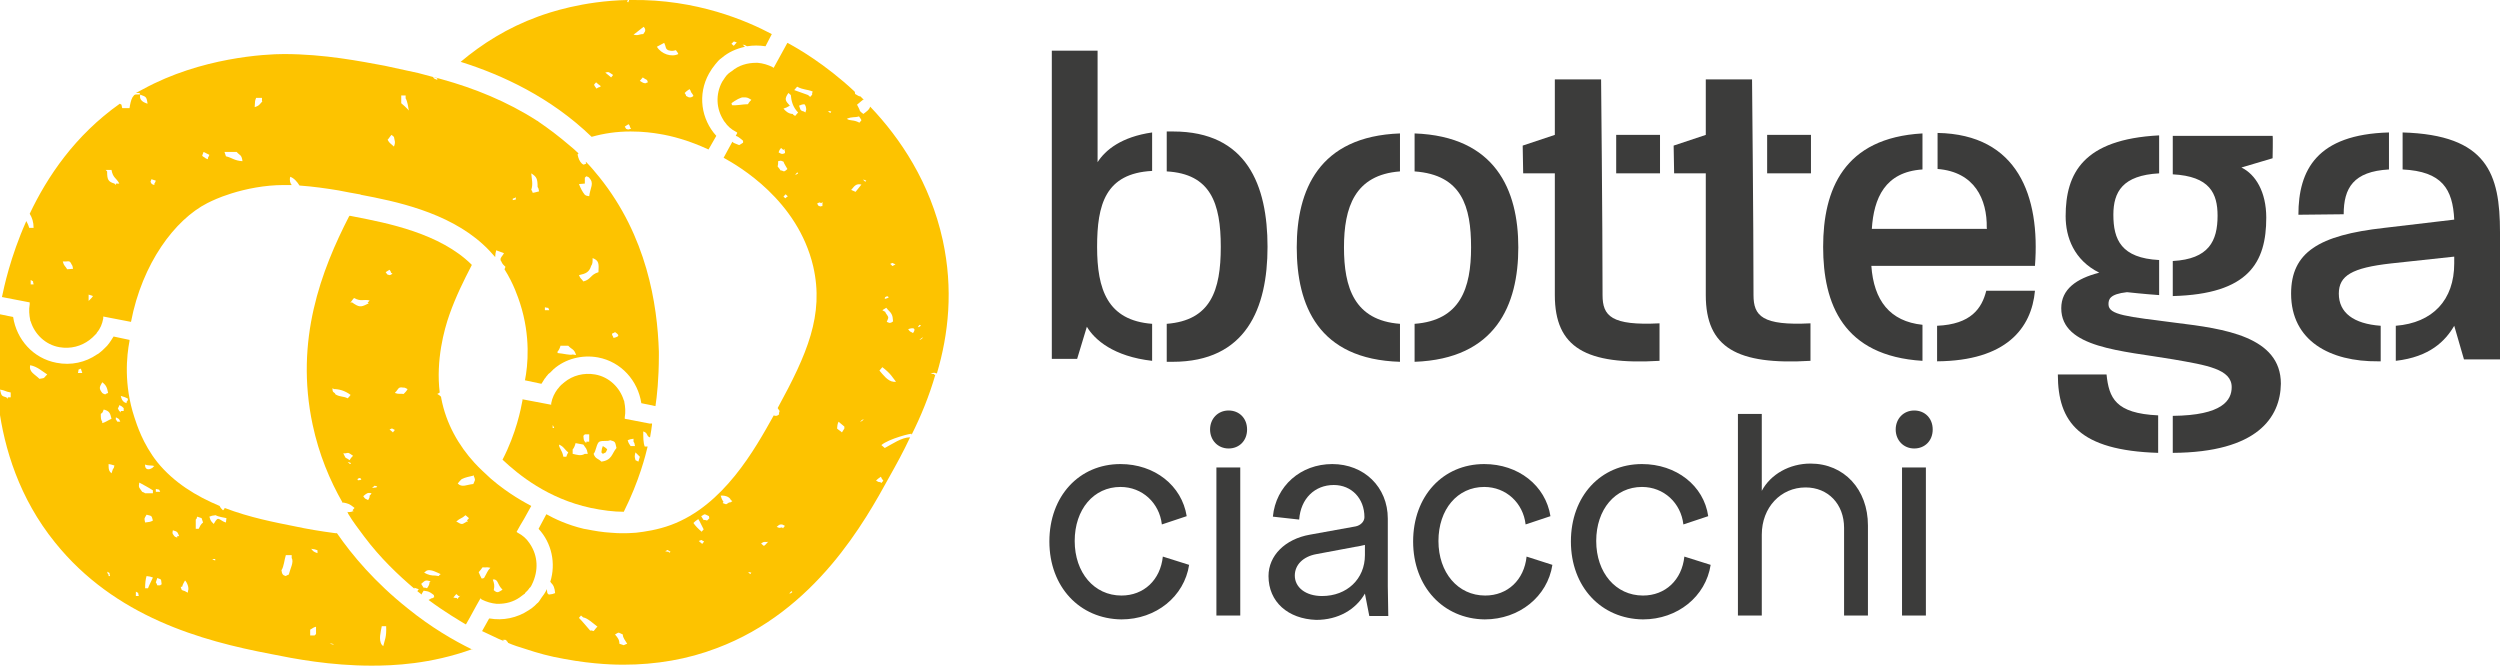 <?xml version="1.0" encoding="utf-8"?>
<!-- Generator: Adobe Illustrator 29.2.1, SVG Export Plug-In . SVG Version: 9.03 Build 55982)  -->
<svg version="1.0" id="Marchi" xmlns="http://www.w3.org/2000/svg" xmlns:xlink="http://www.w3.org/1999/xlink" x="0px" y="0px"
	 viewBox="0 0 513.4 136.9" style="enable-background:new 0 0 513.4 136.9;" xml:space="preserve">
<style type="text/css">
	.st0{fill:#3C3C3B;}
	.st1{fill:#FDC300;}
</style>
<g>
	<path class="st0" d="M223.2,67.1l-2,6.6H216V10.4h9.4v22.9c1.6-2.5,4.9-5.2,11.2-6.1v7.9c-9.6,0.5-11.3,6.9-11.3,15.6
		s2.1,15.1,11.3,15.8v7.6C228.7,73.2,224.8,69.8,223.2,67.1L223.2,67.1z M240.8,74.3h-1.2v-7.8c9-0.7,11.1-6.8,11.1-15.8
		s-2.1-15-11.1-15.5v-8.2h1.3c15.2,0,19.4,11.1,19.4,23.7S255.9,74.3,240.8,74.3L240.8,74.3z"/>
	<path class="st0" d="M266.3,50.8c0-11.7,4.5-22.8,21.2-23.4v7.8c-9.3,0.7-11.5,7.4-11.5,15.6s2.1,15,11.5,15.7v7.8
		C270.7,73.8,266.3,62.7,266.3,50.8z M290.5,74.3v-7.8c9.4-0.7,11.6-7.3,11.6-15.7s-1.9-14.9-11.6-15.6v-7.8
		c16.6,0.6,21.3,11.6,21.3,23.4S307.2,73.7,290.5,74.3L290.5,74.3z"/>
	<path class="st0" d="M319.3,60.6v-25h-6.5l-0.1-5.7l6.6-2.2V16.3h9.5c0,0,0.3,29.5,0.3,44.3c0,4.3,1.8,6.3,11.7,5.8v7.7
		C325.7,75,319.3,71.4,319.3,60.6L319.3,60.6z M331.9,35.6v-7.9h9v7.9H331.9z"/>
	<path class="st0" d="M350.3,60.6v-25h-6.5l-0.1-5.7l6.6-2.2V16.3h9.5c0,0,0.3,29.5,0.3,44.3c0,4.3,1.8,6.3,11.7,5.8v7.7
		C356.7,75,350.3,71.4,350.3,60.6L350.3,60.6z M362.9,35.6v-7.9h9v7.9H362.9z"/>
	<path class="st0" d="M384.3,54.6c0.5,7.1,3.8,11.4,10.5,12.1v7.4c-16.3-1-20.4-11.7-20.4-23.4s4.2-22.4,20.4-23.3v7.4
		c-7.7,0.5-10,5.9-10.4,12.2H408c0,0,0.1,0,0-0.1c0,0,0.1-0.1,0-0.1c0.1-5.9-2.5-11.5-10.1-12.1v-7.4c16.5,0.3,21.1,13,20,27.3
		L384.3,54.6L384.3,54.6z M397.8,74.2v-7.3c7-0.3,9.2-3.6,10.1-7.2h10C417.2,67.4,412,74.1,397.8,74.2L397.8,74.2z"/>
	<path class="st0" d="M422.6,76.9h10c0.5,4.8,1.8,8,10.6,8.4V93C427,92.5,422.6,86.7,422.6,76.9L422.6,76.9z M446.2,93v-7.6
		c10.2-0.1,12.1-3.2,12.1-5.9c0-3.7-5.1-4.5-12-5.7c-10.5-1.8-23-2.3-23-10.5c0-3.9,3.1-6.1,7.8-7.3c-5.2-2.6-6.9-7.3-6.9-11.6
		c0-8.8,3.6-15.8,19.2-16.6v7.8c-7.5,0.4-9.4,3.8-9.4,8.5c0,5.1,1.6,8.9,9.4,9.3v7.2c-3-0.2-6.6-0.6-6.6-0.6
		c-3.6,0.4-3.8,1.5-3.8,2.5c0,2.2,3.8,2.5,13.9,3.8c9.8,1.2,21.5,2.8,21.5,12.5C468.3,85.7,463.6,92.9,446.2,93L446.2,93z
		 M466.7,32.5l-6.4,1.9c2.9,1.4,5.1,5,5.1,10.3c0,9.2-3.6,15.7-19.2,16.1v-7.2c7.4-0.4,9.2-4.1,9.2-9.3c0-4.6-1.6-8.1-9.2-8.5v-7.9
		h20.5C466.8,27.9,466.7,32.5,466.7,32.5z"/>
	<path class="st0" d="M506,73.8l-2-6.9c-1.8,3.1-5,6.4-12,7.2v-7.2c7.6-0.6,12-5.3,12-12.8v-1.4l-13,1.4c-8,0.9-10.7,2.5-10.7,6.2
		c0,3.9,3,6.2,8.6,6.6v7.3h-0.5c-9.9,0.1-17.9-4.2-17.9-13.9c0-8.5,5.7-12,19.1-13.5l14.4-1.7c-0.3-6.3-2.5-9.9-10.6-10.3v-7.6
		c17.4,0.5,20,8.5,20,20.5v26.1L506,73.8L506,73.8z M481.3,44l-9.3,0.1c0-9.2,3.8-16.5,18.6-16.9v7.6
		C483.3,35.2,481.3,38.6,481.3,44z"/>
</g>
<g>
	<path class="st0" d="M215.5,111.2c0-9.3,6.1-15.9,14.6-15.9c7,0,12.6,4.4,13.6,10.7l-5.1,1.7c-0.5-4.4-4-7.7-8.5-7.7
		c-5.5,0-9.4,4.6-9.4,11.1s4,11.2,9.6,11.2c4.6,0,8-3.2,8.5-8l5.4,1.7c-1,6.5-6.8,11.2-13.9,11.2
		C221.7,127.1,215.5,120.5,215.5,111.2L215.5,111.2z"/>
	<path class="st0" d="M248.5,88.2c0-2.2,1.6-3.9,3.8-3.9s3.8,1.6,3.8,3.9s-1.6,3.9-3.8,3.9S248.5,90.4,248.5,88.2z M254.7,96v30.4
		h-4.9V96C249.8,96,254.7,96,254.7,96z"/>
	<path class="st0" d="M260.5,118.3c0-4.2,3.4-7.6,8.5-8.5l9.4-1.7c1-0.2,1.8-1,1.8-1.9c0-3.8-2.6-6.6-6.3-6.6
		c-3.9,0-6.8,2.8-7.1,7.1l-5.4-0.6c0.6-6.3,5.7-10.8,12.2-10.8s11.4,4.7,11.4,11.2v13.9l0.1,6.1h-3.9l-0.9-4.6
		c-1.9,3.3-5.5,5.4-10,5.4C264.5,127.1,260.5,123.6,260.5,118.3L260.5,118.3z M271.5,122.4c5.1,0,8.8-3.5,8.8-8.4v-2.1
		c-0.5,0.1-1.2,0.3-2,0.4l-8,1.5c-2.7,0.5-4.4,2.2-4.4,4.4C265.9,120.6,268.1,122.4,271.5,122.4z"/>
	<path class="st0" d="M290.2,111.2c0-9.3,6.1-15.9,14.6-15.9c7,0,12.6,4.4,13.6,10.7l-5.1,1.7c-0.5-4.4-4-7.7-8.5-7.7
		c-5.5,0-9.4,4.6-9.4,11.1s4,11.2,9.6,11.2c4.6,0,8-3.2,8.5-8l5.3,1.7c-1,6.5-6.8,11.2-13.9,11.2
		C296.4,127.1,290.2,120.5,290.2,111.2L290.2,111.2z"/>
	<path class="st0" d="M322.6,111.2c0-9.3,6.1-15.9,14.6-15.9c7,0,12.7,4.4,13.6,10.7l-5.1,1.7c-0.5-4.4-4-7.7-8.5-7.7
		c-5.5,0-9.4,4.6-9.4,11.1s4,11.2,9.6,11.2c4.6,0,8-3.2,8.5-8l5.4,1.7c-1,6.5-6.8,11.2-13.9,11.2
		C328.8,127.1,322.6,120.5,322.6,111.2L322.6,111.2z"/>
	<path class="st0" d="M356.9,85h4.9v15.8c1.8-3.4,5.7-5.6,10-5.6c6.9,0,11.8,5.3,11.8,12.7v18.5h-4.9v-18c0-4.9-3.3-8.3-7.9-8.3
		c-5.1,0-9,4.1-9,9.7v16.6h-4.9V85L356.9,85z"/>
	<path class="st0" d="M389.3,88.2c0-2.2,1.6-3.9,3.8-3.9s3.8,1.6,3.8,3.9s-1.6,3.9-3.8,3.9S389.3,90.4,389.3,88.2z M395.5,96v30.4
		h-4.9V96C390.6,96,395.5,96,395.5,96z"/>
</g>
<g>
	<path class="st1" d="M123.1,36.4c-0.9-1.1-1.8-2.2-2.8-3.2l0,0c0,0.1,0,0.3,0.1,0.4c-0.2,0.1-0.3,0.1-0.5,0.2
		c-0.2,0-0.2-0.1-0.4-0.2c-0.5-0.5-0.7-1-0.9-1.9c0.1,0,0.1-0.1,0.2-0.2c-0.6-0.6-1.2-1.1-1.8-1.6c-2.1-1.8-4.2-3.4-6.4-4.9
		c-0.1-0.1-0.2-0.2-0.3-0.2c-6.2-4-13-6.7-19.5-8.5c-0.6-0.2-1.2-0.3-1.8-0.5c0.2,0.1,0.5,0.2,0.8,0.3v0.3c-0.7-0.3-0.5-0.1-0.9-0.6
		c-1-0.3-2-0.5-3-0.8c-2.3-0.5-4.6-1-6.9-1.5c-4.9-0.9-12.3-2.4-20.7-2.4c-3.8,0-17,0.7-28.9,7.2c-0.5,0.3-1,0.5-1.5,0.8
		c0.3,0,0.5,0,0.8,0v0.3c1.2,0.5,1.4,0.3,1.6,1.9c-1.3-0.4-1.7-1-1.5-1.9c-1.2,0-1.1-0.1-1.6,0.6c-0.3,0.5-0.5,1.5-0.6,2.2h-1.5
		c-0.3-1,0.1-0.5-0.5-0.9C15.4,27.8,9.7,36.3,6.1,43.9c0.5,0.8,0.8,1.7,0.8,2.9H6c-0.2-0.7-0.4-1-0.6-1.4c-3.3,7.4-4.6,13.7-5,15.6
		l5.7,1.1c0,0,0,0.1,0,0.2c0,0,0,0.1,0,0.2c-0.2,1.1-0.1,2.2,0.1,3.2c0,0.1,0,0.2,0.1,0.3c0.8,2.6,3,4.8,5.9,5.3
		c2.3,0.4,4.5-0.2,6.2-1.5c0.2-0.2,0.4-0.3,0.6-0.5c0.2-0.2,0.5-0.5,0.7-0.7c0.1-0.1,0.2-0.2,0.2-0.3c0.7-0.8,1.1-1.8,1.3-2.9
		c0,0,0-0.1,0-0.2c0-0.1,0-0.1,0-0.2l5.7,1.1l0,0c2.3-12,9-21,15.7-24.4c1-0.5,2.5-1.2,4.4-1.8c0.2-0.1,0.4-0.1,0.6-0.2
		c2.9-0.9,6.7-1.7,10.7-1.7c0.4,0,0.8,0,1.3,0c0.1,0,0.2,0,0.3,0c-0.3-0.4-0.5-0.9-0.3-1.7c0.8,0.3,1.4,1,1.9,1.8
		c2.8,0.2,5.6,0.6,8,1c1.6,0.3,3,0.6,4.3,0.8c0.1,0,0.2,0,0.3,0.1c6.9,1.3,17.8,3.5,25.1,10.2c0.9,0.8,1.7,1.7,2.5,2.6
		c0-0.1,0-0.1,0-0.2c0-0.4,0.1-0.8,0.2-1.2c0.5,0.2,1.1,0.4,1.6,0.6c-0.4,0.7-0.8,0.9-0.7,1.4c0,0.1,0,0.1,0.1,0.2
		c0.3,0.7,0.5,0.8,0.9,1.2c-0.1,0.2-0.1,0.3-0.2,0.5c1.9,3,2.8,5.8,3.2,7c2.2,6.8,1.6,12.8,1,15.8l3.3,0.7h0.1
		c0.2-0.3,0.3-0.5,0.5-0.8c0.1-0.2,0.2-0.3,0.3-0.4c0.1-0.2,0.2-0.3,0.3-0.4c0.2-0.3,0.4-0.5,0.7-0.7c0.2-0.2,0.5-0.5,0.7-0.7
		c2.4-2.1,5.8-3,9.1-2.4c4.8,0.9,8.2,4.8,8.9,9.4l2.9,0.6c0.3-1.9,0.7-5.6,0.7-10.4c0-0.3,0-0.5,0-0.8
		C135,62.4,132.8,48.5,123.1,36.4L123.1,36.4z M6.3,58.4v-0.9c0.8,0.5,0.3-0.1,0.6,0.9H6.3z M13.8,55.3c-0.4-0.7-0.7-0.7-0.9-1.6
		h0.6c0.5,0,0.8-0.3,1.2,0.6c0.2,0.3,0.2,0.3,0.3,0.9L13.8,55.3L13.8,55.3z M18.5,61.5c-0.1,0.1-0.2,0.2-0.3,0.3v-1.3
		c0.3,0.1,0.6,0.2,0.9,0.3C18.9,61.1,18.7,61.3,18.5,61.5L18.5,61.5z M23.8,37.7V38c-0.1-0.1-0.2-0.2-0.3-0.3
		c-1.3-0.4-1.5-0.8-1.5-2.5c-0.1-0.1-0.2-0.2-0.3-0.3h1.2c0.3,1.7,1,1.6,1.6,2.8H23.8L23.8,37.7z M31.7,37.7V38
		c-0.6-0.2-0.3-0.1-0.6-0.3c-0.3-0.6-0.2-0.2,0-0.9c0.3,0.1,0.6,0.2,0.9,0.3C31.8,37.6,31.9,37.4,31.7,37.7z M42.7,32.4v0.3
		c-0.6-0.2-0.3-0.1-0.6-0.3c-0.9-0.5-0.5-0.4-0.3-1.2c0.4,0.2,0.8,0.4,1.2,0.6C42.8,32.3,42.9,32,42.7,32.4z M46.4,32.1
		c-0.1-0.3-0.2-0.6-0.3-0.9h2.5c0.7,0.8,1,0.5,1.2,1.9C48.1,33,47.7,32.4,46.4,32.1L46.4,32.1z M53.9,20.8c-0.6,0.6-0.6,0.9-1.6,1.2
		c0.1-1.2,0-1.2,0.3-1.9h1.2V20.8L53.9,20.8z M80.9,30.1c-0.9-0.8-0.9-0.7-1.3-1.4c0.3-0.3,0.5-0.7,0.8-1c0.2,0.1,0.3,0.3,0.5,0.4
		C81,28.9,81.3,29.1,80.9,30.1L80.9,30.1z M84,22.7c-0.1-0.1-0.2-0.2-0.3-0.3c-0.4-0.4-0.8-0.8-1.3-1.2v-1.6h0.9v0.6
		c0.4,0.6,0.6,2.2,0.6,2.2L84,22.7L84,22.7z M105.3,41.1v-0.3c0.6-0.2,0.3-0.1,0.6-0.3C105.9,41.1,106.2,40.9,105.3,41.1z
		 M109.4,39.6c-0.2-0.6-0.1-0.3-0.3-0.6c0.4-1.2,0.1-2.1,0-3.4c1.1,0.7,1.3,1.1,1.3,2.8c0.2,0.3,0.2,0.3,0.3,0.9
		C110.2,39.4,110.1,39.5,109.4,39.6L109.4,39.6z M111.9,63.7v-0.6c1,0.3,0.5-0.2,0.9,0.6H111.9z M117.6,72.8
		c-0.5,0.2-1.9-0.2-3.1-0.3v-0.3c0.3-0.3,0.5-0.8,0.6-1.2h1.6c0.7,0.8,1.2,0.6,1.6,1.9L117.6,72.8L117.6,72.8z M120.1,37.7v-1.2
		c0.1-0.1,0.2-0.2,0.3-0.3c0.6,0.2,0.3,0.1,0.6,0.3c1.1,1.2,0.2,2,0,3.8c-0.6-0.1-0.6-0.1-0.9-0.3c-0.5-0.6-0.9-1.4-1.2-2.2
		L120.1,37.7L120.1,37.7z M122.9,55.9c-1.7,0.5-1.5,1.5-3.1,1.9c-0.4-0.6-0.6-0.5-0.9-1.3c1.4-0.3,2.1-0.6,2.5-1.9
		c0.3-0.4,0.3-0.8,0.3-1.6C123,53.5,123,54.1,122.9,55.9L122.9,55.9z M126,69.4c-0.2-0.5-0.1-0.3-0.3-0.6v-0.3
		c0.5-0.2,0.3-0.1,0.6-0.3C127.2,68.8,127.3,69.1,126,69.4z"/>
	<path class="st1" d="M123.8,91.6c-0.2,0.5-0.2,0.5-0.3,1.3c0.1,0.1,0.2,0.2,0.3,0.3c0.2-0.1,0.4-0.2,0.6-0.3
		c0.1-0.2,0.2-0.4,0.3-0.6C124.5,92,124.1,91.8,123.8,91.6L123.8,91.6z M123.8,91.6c-0.2,0.5-0.2,0.5-0.3,1.3
		c0.1,0.1,0.2,0.2,0.3,0.3c0.2-0.1,0.4-0.2,0.6-0.3c0.1-0.2,0.2-0.4,0.3-0.6C124.5,92,124.1,91.8,123.8,91.6L123.8,91.6z
		 M123.8,91.6c-0.2,0.5-0.2,0.5-0.3,1.3c0.1,0.1,0.2,0.2,0.3,0.3c0.2-0.1,0.4-0.2,0.6-0.3c0.1-0.2,0.2-0.4,0.3-0.6
		C124.5,92,124.1,91.8,123.8,91.6L123.8,91.6z M123.8,91.6c-0.2,0.5-0.2,0.5-0.3,1.3c0.1,0.1,0.2,0.2,0.3,0.3
		c0.2-0.1,0.4-0.2,0.6-0.3c0.1-0.2,0.2-0.4,0.3-0.6C124.5,92,124.1,91.8,123.8,91.6L123.8,91.6z M123.8,91.6
		c-0.2,0.5-0.2,0.5-0.3,1.3c0.1,0.1,0.2,0.2,0.3,0.3c0.2-0.1,0.4-0.2,0.6-0.3c0.1-0.2,0.2-0.4,0.3-0.6
		C124.5,92,124.1,91.8,123.8,91.6L123.8,91.6z M123.8,91.6c-0.2,0.5-0.2,0.5-0.3,1.3c0.1,0.1,0.2,0.2,0.3,0.3
		c0.2-0.1,0.4-0.2,0.6-0.3c0.1-0.2,0.2-0.4,0.3-0.6C124.5,92,124.1,91.8,123.8,91.6L123.8,91.6z M123.8,91.6
		c-0.2,0.5-0.2,0.5-0.3,1.3c0.1,0.1,0.2,0.2,0.3,0.3c0.2-0.1,0.4-0.2,0.6-0.3c0.1-0.2,0.2-0.4,0.3-0.6
		C124.5,92,124.1,91.8,123.8,91.6L123.8,91.6z M123.8,91.6c-0.2,0.5-0.2,0.5-0.3,1.3c0.1,0.1,0.2,0.2,0.3,0.3
		c0.2-0.1,0.4-0.2,0.6-0.3c0.1-0.2,0.2-0.4,0.3-0.6C124.5,92,124.1,91.8,123.8,91.6L123.8,91.6z M123.8,91.6
		c-0.2,0.5-0.2,0.5-0.3,1.3c0.1,0.1,0.2,0.2,0.3,0.3c0.2-0.1,0.4-0.2,0.6-0.3c0.1-0.2,0.2-0.4,0.3-0.6
		C124.5,92,124.1,91.8,123.8,91.6L123.8,91.6z M123.8,91.6c-0.2,0.5-0.2,0.5-0.3,1.3c0.1,0.1,0.2,0.2,0.3,0.3
		c0.2-0.1,0.4-0.2,0.6-0.3c0.1-0.2,0.2-0.4,0.3-0.6C124.5,92,124.1,91.8,123.8,91.6L123.8,91.6z M123.8,91.6
		c-0.2,0.5-0.2,0.5-0.3,1.3c0.1,0.1,0.2,0.2,0.3,0.3c0.2-0.1,0.4-0.2,0.6-0.3c0.1-0.2,0.2-0.4,0.3-0.6
		C124.5,92,124.1,91.8,123.8,91.6L123.8,91.6z M123.8,91.6c-0.2,0.5-0.2,0.5-0.3,1.3c0.1,0.1,0.2,0.2,0.3,0.3
		c0.2-0.1,0.4-0.2,0.6-0.3c0.1-0.2,0.2-0.4,0.3-0.6C124.5,92,124.1,91.8,123.8,91.6L123.8,91.6z M123.8,91.6
		c-0.2,0.5-0.2,0.5-0.3,1.3c0.1,0.1,0.2,0.2,0.3,0.3c0.2-0.1,0.4-0.2,0.6-0.3c0.1-0.2,0.2-0.4,0.3-0.6
		C124.5,92,124.1,91.8,123.8,91.6L123.8,91.6z M123.8,91.6c-0.2,0.5-0.2,0.5-0.3,1.3c0.1,0.1,0.2,0.2,0.3,0.3
		c0.2-0.1,0.4-0.2,0.6-0.3c0.1-0.2,0.2-0.4,0.3-0.6C124.5,92,124.1,91.8,123.8,91.6L123.8,91.6z M123.8,91.6
		c-0.2,0.5-0.2,0.5-0.3,1.3c0.1,0.1,0.2,0.2,0.3,0.3c0.2-0.1,0.4-0.2,0.6-0.3c0.1-0.2,0.2-0.4,0.3-0.6
		C124.5,92,124.1,91.8,123.8,91.6L123.8,91.6z M123.8,91.6c-0.2,0.5-0.2,0.5-0.3,1.3c0.1,0.1,0.2,0.2,0.3,0.3
		c0.2-0.1,0.4-0.2,0.6-0.3c0.1-0.2,0.2-0.4,0.3-0.6C124.5,92,124.1,91.8,123.8,91.6L123.8,91.6z M123.8,91.6
		c-0.2,0.5-0.2,0.5-0.3,1.3c0.1,0.1,0.2,0.2,0.3,0.3c0.2-0.1,0.4-0.2,0.6-0.3c0.1-0.2,0.2-0.4,0.3-0.6
		C124.5,92,124.1,91.8,123.8,91.6L123.8,91.6z M123.8,91.6c-0.2,0.5-0.2,0.5-0.3,1.3c0.1,0.1,0.2,0.2,0.3,0.3
		c0.2-0.1,0.4-0.2,0.6-0.3c0.1-0.2,0.2-0.4,0.3-0.6C124.5,92,124.1,91.8,123.8,91.6L123.8,91.6z M123.8,91.6
		c-0.2,0.5-0.2,0.5-0.3,1.3c0.1,0.1,0.2,0.2,0.3,0.3c0.2-0.1,0.4-0.2,0.6-0.3c0.1-0.2,0.2-0.4,0.3-0.6
		C124.5,92,124.1,91.8,123.8,91.6L123.8,91.6z M123.8,91.6c-0.2,0.5-0.2,0.5-0.3,1.3c0.1,0.1,0.2,0.2,0.3,0.3
		c0.2-0.1,0.4-0.2,0.6-0.3c0.1-0.2,0.2-0.4,0.3-0.6C124.5,92,124.1,91.8,123.8,91.6L123.8,91.6z M123.8,91.6
		c-0.2,0.5-0.2,0.5-0.3,1.3c0.1,0.1,0.2,0.2,0.3,0.3c0.2-0.1,0.4-0.2,0.6-0.3c0.1-0.2,0.2-0.4,0.3-0.6
		C124.5,92,124.1,91.8,123.8,91.6L123.8,91.6z M123.8,91.6c-0.2,0.5-0.2,0.5-0.3,1.3c0.1,0.1,0.2,0.2,0.3,0.3
		c0.2-0.1,0.4-0.2,0.6-0.3c0.1-0.2,0.2-0.4,0.3-0.6C124.5,92,124.1,91.8,123.8,91.6L123.8,91.6z M123.8,91.6
		c-0.2,0.5-0.2,0.5-0.3,1.3c0.1,0.1,0.2,0.2,0.3,0.3c0.2-0.1,0.4-0.2,0.6-0.3c0.1-0.2,0.2-0.4,0.3-0.6
		C124.5,92,124.1,91.8,123.8,91.6L123.8,91.6z M123.8,91.6c-0.2,0.5-0.2,0.5-0.3,1.3c0.1,0.1,0.2,0.2,0.3,0.3
		c0.2-0.1,0.4-0.2,0.6-0.3c0.1-0.2,0.2-0.4,0.3-0.6C124.5,92,124.1,91.8,123.8,91.6L123.8,91.6z M123.8,91.6
		c-0.2,0.5-0.2,0.5-0.3,1.3c0.1,0.1,0.2,0.2,0.3,0.3c0.2-0.1,0.4-0.2,0.6-0.3c0.1-0.2,0.2-0.4,0.3-0.6
		C124.5,92,124.1,91.8,123.8,91.6L123.8,91.6z M123.8,91.6c-0.2,0.5-0.2,0.5-0.3,1.3c0.1,0.1,0.2,0.2,0.3,0.3
		c0.2-0.1,0.4-0.2,0.6-0.3c0.1-0.2,0.2-0.4,0.3-0.6C124.5,92,124.1,91.8,123.8,91.6L123.8,91.6z M123.8,91.6
		c-0.2,0.5-0.2,0.5-0.3,1.3c0.1,0.1,0.2,0.2,0.3,0.3c0.2-0.1,0.4-0.2,0.6-0.3c0.1-0.2,0.2-0.4,0.3-0.6
		C124.5,92,124.1,91.8,123.8,91.6L123.8,91.6z M123.8,91.6c-0.2,0.5-0.2,0.5-0.3,1.3c0.1,0.1,0.2,0.2,0.3,0.3
		c0.2-0.1,0.4-0.2,0.6-0.3c0.1-0.2,0.2-0.4,0.3-0.6C124.5,92,124.1,91.8,123.8,91.6L123.8,91.6z M123.8,91.6
		c-0.2,0.5-0.2,0.5-0.3,1.3c0.1,0.1,0.2,0.2,0.3,0.3c0.2-0.1,0.4-0.2,0.6-0.3c0.1-0.2,0.2-0.4,0.3-0.6
		C124.5,92,124.1,91.8,123.8,91.6L123.8,91.6z M123.8,91.6c-0.2,0.5-0.2,0.5-0.3,1.3c0.1,0.1,0.2,0.2,0.3,0.3
		c0.2-0.1,0.4-0.2,0.6-0.3c0.1-0.2,0.2-0.4,0.3-0.6C124.5,92,124.1,91.8,123.8,91.6L123.8,91.6z M123.8,91.6
		c-0.2,0.5-0.2,0.5-0.3,1.3c0.1,0.1,0.2,0.2,0.3,0.3c0.2-0.1,0.4-0.2,0.6-0.3c0.1-0.2,0.2-0.4,0.3-0.6
		C124.5,92,124.1,91.8,123.8,91.6L123.8,91.6z M123.8,91.6c-0.2,0.5-0.2,0.5-0.3,1.3c0.1,0.1,0.2,0.2,0.3,0.3
		c0.2-0.1,0.4-0.2,0.6-0.3c0.1-0.2,0.2-0.4,0.3-0.6C124.5,92,124.1,91.8,123.8,91.6L123.8,91.6z M123.8,91.6
		c-0.2,0.5-0.2,0.5-0.3,1.3c0.1,0.1,0.2,0.2,0.3,0.3c0.2-0.1,0.4-0.2,0.6-0.3c0.1-0.2,0.2-0.4,0.3-0.6
		C124.5,92,124.1,91.8,123.8,91.6L123.8,91.6z M123.8,91.6c-0.2,0.5-0.2,0.5-0.3,1.3c0.1,0.1,0.2,0.2,0.3,0.3
		c0.2-0.1,0.4-0.2,0.6-0.3c0.1-0.2,0.2-0.4,0.3-0.6C124.5,92,124.1,91.8,123.8,91.6L123.8,91.6z M123.8,91.6
		c-0.2,0.5-0.2,0.5-0.3,1.3c0.1,0.1,0.2,0.2,0.3,0.3c0.2-0.1,0.4-0.2,0.6-0.3c0.1-0.2,0.2-0.4,0.3-0.6
		C124.5,92,124.1,91.8,123.8,91.6L123.8,91.6z M123.8,91.6c-0.2,0.5-0.2,0.5-0.3,1.3c0.1,0.1,0.2,0.2,0.3,0.3
		c0.2-0.1,0.4-0.2,0.6-0.3c0.1-0.2,0.2-0.4,0.3-0.6C124.5,92,124.1,91.8,123.8,91.6L123.8,91.6z M123.8,91.6
		c-0.2,0.5-0.2,0.5-0.3,1.3c0.1,0.1,0.2,0.2,0.3,0.3c0.2-0.1,0.4-0.2,0.6-0.3c0.1-0.2,0.2-0.4,0.3-0.6
		C124.5,92,124.1,91.8,123.8,91.6L123.8,91.6z M123.8,91.6c-0.2,0.5-0.2,0.5-0.3,1.3c0.1,0.1,0.2,0.2,0.3,0.3
		c0.2-0.1,0.4-0.2,0.6-0.3c0.1-0.2,0.2-0.4,0.3-0.6C124.5,92,124.1,91.8,123.8,91.6L123.8,91.6z M123.8,91.6
		c-0.2,0.5-0.2,0.5-0.3,1.3c0.1,0.1,0.2,0.2,0.3,0.3c0.2-0.1,0.4-0.2,0.6-0.3c0.1-0.2,0.2-0.4,0.3-0.6
		C124.5,92,124.1,91.8,123.8,91.6L123.8,91.6z M123.8,91.6c-0.2,0.5-0.2,0.5-0.3,1.3c0.1,0.1,0.2,0.2,0.3,0.3
		c0.2-0.1,0.4-0.2,0.6-0.3c0.1-0.2,0.2-0.4,0.3-0.6C124.5,92,124.1,91.8,123.8,91.6L123.8,91.6z M123.8,91.6
		c-0.2,0.5-0.2,0.5-0.3,1.3c0.1,0.1,0.2,0.2,0.3,0.3c0.2-0.1,0.4-0.2,0.6-0.3c0.1-0.2,0.2-0.4,0.3-0.6
		C124.5,92,124.1,91.8,123.8,91.6L123.8,91.6z M123.8,91.6c-0.2,0.5-0.2,0.5-0.3,1.3c0.1,0.1,0.2,0.2,0.3,0.3
		c0.2-0.1,0.4-0.2,0.6-0.3c0.1-0.2,0.2-0.4,0.3-0.6C124.5,92,124.1,91.8,123.8,91.6L123.8,91.6z M123.8,91.6
		c-0.2,0.5-0.2,0.5-0.3,1.3c0.1,0.1,0.2,0.2,0.3,0.3c0.2-0.1,0.4-0.2,0.6-0.3c0.1-0.2,0.2-0.4,0.3-0.6
		C124.5,92,124.1,91.8,123.8,91.6L123.8,91.6z M123.8,91.6c-0.2,0.5-0.2,0.5-0.3,1.3c0.1,0.1,0.2,0.2,0.3,0.3
		c0.2-0.1,0.4-0.2,0.6-0.3c0.1-0.2,0.2-0.4,0.3-0.6C124.5,92,124.1,91.8,123.8,91.6L123.8,91.6z M123.8,91.6
		c-0.2,0.5-0.2,0.5-0.3,1.3c0.1,0.1,0.2,0.2,0.3,0.3c0.2-0.1,0.4-0.2,0.6-0.3c0.1-0.2,0.2-0.4,0.3-0.6
		C124.5,92,124.1,91.8,123.8,91.6L123.8,91.6z M123.8,91.6c-0.2,0.5-0.2,0.5-0.3,1.3c0.1,0.1,0.2,0.2,0.3,0.3
		c0.2-0.1,0.4-0.2,0.6-0.3c0.1-0.2,0.2-0.4,0.3-0.6C124.5,92,124.1,91.8,123.8,91.6L123.8,91.6z M123.8,91.6
		c-0.2,0.5-0.2,0.5-0.3,1.3c0.1,0.1,0.2,0.2,0.3,0.3c0.2-0.1,0.4-0.2,0.6-0.3c0.1-0.2,0.2-0.4,0.3-0.6
		C124.5,92,124.1,91.8,123.8,91.6L123.8,91.6z M123.8,91.6c-0.2,0.5-0.2,0.5-0.3,1.3c0.1,0.1,0.2,0.2,0.3,0.3
		c0.2-0.1,0.4-0.2,0.6-0.3c0.1-0.2,0.2-0.4,0.3-0.6C124.5,92,124.1,91.8,123.8,91.6L123.8,91.6z M123.8,91.6
		c-0.2,0.5-0.2,0.5-0.3,1.3c0.1,0.1,0.2,0.2,0.3,0.3c0.2-0.1,0.4-0.2,0.6-0.3c0.1-0.2,0.2-0.4,0.3-0.6
		C124.5,92,124.1,91.8,123.8,91.6L123.8,91.6z M123.8,91.6c-0.2,0.5-0.2,0.5-0.3,1.3c0.1,0.1,0.2,0.2,0.3,0.3
		c0.2-0.1,0.4-0.2,0.6-0.3c0.1-0.2,0.2-0.4,0.3-0.6C124.5,92,124.1,91.8,123.8,91.6L123.8,91.6z M123.8,91.6
		c-0.2,0.5-0.2,0.5-0.3,1.3c0.1,0.1,0.2,0.2,0.3,0.3c0.2-0.1,0.4-0.2,0.6-0.3c0.1-0.2,0.2-0.4,0.3-0.6
		C124.5,92,124.1,91.8,123.8,91.6L123.8,91.6z M123.8,91.6c-0.2,0.5-0.2,0.5-0.3,1.3c0.1,0.1,0.2,0.2,0.3,0.3
		c0.2-0.1,0.4-0.2,0.6-0.3c0.1-0.2,0.2-0.4,0.3-0.6C124.5,92,124.1,91.8,123.8,91.6L123.8,91.6z M123.8,91.6
		c-0.2,0.5-0.2,0.5-0.3,1.3c0.1,0.1,0.2,0.2,0.3,0.3c0.2-0.1,0.4-0.2,0.6-0.3c0.1-0.2,0.2-0.4,0.3-0.6
		C124.5,92,124.1,91.8,123.8,91.6L123.8,91.6z M123.8,91.6c-0.2,0.5-0.2,0.5-0.3,1.3c0.1,0.1,0.2,0.2,0.3,0.3
		c0.2-0.1,0.4-0.2,0.6-0.3c0.1-0.2,0.2-0.4,0.3-0.6C124.5,92,124.1,91.8,123.8,91.6L123.8,91.6z M123.8,91.6
		c-0.2,0.5-0.2,0.5-0.3,1.3c0.1,0.1,0.2,0.2,0.3,0.3c0.2-0.1,0.4-0.2,0.6-0.3c0.1-0.2,0.2-0.4,0.3-0.6
		C124.5,92,124.1,91.8,123.8,91.6L123.8,91.6z M123.8,91.6c-0.2,0.5-0.2,0.5-0.3,1.3c0.1,0.1,0.2,0.2,0.3,0.3
		c0.2-0.1,0.4-0.2,0.6-0.3c0.1-0.2,0.2-0.4,0.3-0.6C124.5,92,124.1,91.8,123.8,91.6L123.8,91.6z M123.8,91.6
		c-0.2,0.5-0.2,0.5-0.3,1.3c0.1,0.1,0.2,0.2,0.3,0.3c0.2-0.1,0.4-0.2,0.6-0.3c0.1-0.2,0.2-0.4,0.3-0.6
		C124.5,92,124.1,91.8,123.8,91.6L123.8,91.6z M123.8,91.6c-0.2,0.5-0.2,0.5-0.3,1.3c0.1,0.1,0.2,0.2,0.3,0.3
		c0.2-0.1,0.4-0.2,0.6-0.3c0.1-0.2,0.2-0.4,0.3-0.6C124.5,92,124.1,91.8,123.8,91.6L123.8,91.6z M123.8,91.6
		c-0.2,0.5-0.2,0.5-0.3,1.3c0.1,0.1,0.2,0.2,0.3,0.3c0.2-0.1,0.4-0.2,0.6-0.3c0.1-0.2,0.2-0.4,0.3-0.6
		C124.5,92,124.1,91.8,123.8,91.6L123.8,91.6z M123.8,91.6c-0.2,0.5-0.2,0.5-0.3,1.3c0.1,0.1,0.2,0.2,0.3,0.3
		c0.2-0.1,0.4-0.2,0.6-0.3c0.1-0.2,0.2-0.4,0.3-0.6C124.5,92,124.1,91.8,123.8,91.6L123.8,91.6z M123.8,91.6
		c-0.2,0.5-0.2,0.5-0.3,1.3c0.1,0.1,0.2,0.2,0.3,0.3c0.2-0.1,0.4-0.2,0.6-0.3c0.1-0.2,0.2-0.4,0.3-0.6
		C124.5,92,124.1,91.8,123.8,91.6L123.8,91.6z M123.8,91.6c-0.2,0.5-0.2,0.5-0.3,1.3c0.1,0.1,0.2,0.2,0.3,0.3
		c0.2-0.1,0.4-0.2,0.6-0.3c0.1-0.2,0.2-0.4,0.3-0.6C124.5,92,124.1,91.8,123.8,91.6L123.8,91.6z M123.8,91.6
		c-0.2,0.5-0.2,0.5-0.3,1.3c0.1,0.1,0.2,0.2,0.3,0.3c0.2-0.1,0.4-0.2,0.6-0.3c0.1-0.2,0.2-0.4,0.3-0.6
		C124.5,92,124.1,91.8,123.8,91.6L123.8,91.6z M123.8,91.6c-0.2,0.5-0.2,0.5-0.3,1.3c0.1,0.1,0.2,0.2,0.3,0.3
		c0.2-0.1,0.4-0.2,0.6-0.3c0.1-0.2,0.2-0.4,0.3-0.6C124.5,92,124.1,91.8,123.8,91.6L123.8,91.6z M123.8,91.6
		c-0.2,0.5-0.2,0.5-0.3,1.3c0.1,0.1,0.2,0.2,0.3,0.3c0.2-0.1,0.4-0.2,0.6-0.3c0.1-0.2,0.2-0.4,0.3-0.6
		C124.5,92,124.1,91.8,123.8,91.6L123.8,91.6z M123.8,91.6c-0.2,0.5-0.2,0.5-0.3,1.3c0.1,0.1,0.2,0.2,0.3,0.3
		c0.2-0.1,0.4-0.2,0.6-0.3c0.1-0.2,0.2-0.4,0.3-0.6C124.5,92,124.1,91.8,123.8,91.6L123.8,91.6z M123.8,91.6
		c-0.2,0.5-0.2,0.5-0.3,1.3c0.1,0.1,0.2,0.2,0.3,0.3c0.2-0.1,0.4-0.2,0.6-0.3c0.1-0.2,0.2-0.4,0.3-0.6
		C124.5,92,124.1,91.8,123.8,91.6L123.8,91.6z M123.8,91.6c-0.2,0.5-0.2,0.5-0.3,1.3c0.1,0.1,0.2,0.2,0.3,0.3
		c0.2-0.1,0.4-0.2,0.6-0.3c0.1-0.2,0.2-0.4,0.3-0.6C124.5,92,124.1,91.8,123.8,91.6L123.8,91.6z M133.5,87l-5.2-1c0,0,0-0.1,0-0.2
		c0-0.1,0-0.1,0-0.1c0.2-1.1,0.1-2.2-0.1-3.2c0-0.1,0-0.2-0.1-0.3c-0.8-2.6-3-4.8-5.9-5.3c-2.3-0.4-4.6,0.2-6.3,1.6
		c0,0-0.1,0.1-0.1,0.1c-0.2,0.1-0.3,0.3-0.5,0.4c-0.2,0.2-0.5,0.5-0.7,0.8c0,0-0.1,0.1-0.1,0.1c-0.6,0.8-1.1,1.8-1.3,2.9
		c0,0,0,0.1,0,0.1c0,0.1,0,0.1,0,0.2l-0.1,0l-5.8-1.1c0,0,0,0.1,0,0.2c-0.3,1.7-1.3,6.8-4.1,12.2c3.3,3.1,9.3,8,18.1,9.9
		c2.4,0.5,4.7,0.8,6.8,0.8c3.2-6.4,4.5-11.7,4.9-13.4c-0.2,0-0.4,0-0.6,0c-0.3-0.8-0.3-1.9-0.3-3.1c1,0.3,0.6,0.9,1.3,1.2
		c0,0,0,0,0.1,0c0.2-1,0.3-1.9,0.4-2.6c0-0.1,0-0.1,0-0.1c0,0,0-0.1,0-0.1C133.7,86.9,133.6,87,133.5,87L133.5,87z M113.5,87.9v-0.6
		c0.2,0.3,0.1,0.1,0.3,0.6H113.5z M116.3,93.8h-0.6c-0.3-1.5-0.9-1.7-0.9-2.5c1,0.4,1.1,1,1.9,1.6C116.5,93.2,116.4,93.5,116.3,93.8
		L116.3,93.8z M120.1,93.2c-0.8,0.5-1.6,0.2-2.5,0v-0.9c0.3-0.3,0.5-0.9,0.6-1.3c0.5,0.1,1,0.2,1.6,0.3c0.5,0.8,0.7,0.7,0.9,1.9
		H120.1L120.1,93.2z M121,90.7h-0.6V91c-0.1-0.1-0.2-0.2-0.3-0.3c-0.3-0.4-0.2-0.5-0.3-1.2c0.1-0.1,0.2-0.2,0.3-0.3h0.9V90.7
		L121,90.7z M123.5,94.8c-0.7-0.7-1.2-0.5-1.6-1.6c0.5-0.5,0.6-2.2,1.2-2.5c0.7-0.3,1.7,0,2.2-0.3c1.1,0.3,1,0.3,1.3,1.6
		C125.6,93.2,125.7,94.5,123.5,94.8L123.5,94.8z M128.9,90.4c0.5-0.2,0.5-0.2,1.2-0.3v0.6c0.2,0.3,0.2,0.3,0.3,0.9h-0.9
		C129.2,91.1,129.1,91.1,128.9,90.4z M131.1,94.8c-0.2-0.1-0.4-0.2-0.6-0.3c-0.2-0.8-0.2-0.8,0-1.6c0.3,0.3,0.6,0.6,0.9,0.9
		C131.3,94.1,131.2,94.4,131.1,94.8L131.1,94.8z M123.5,92.9c0.1,0.1,0.2,0.2,0.3,0.3c0.2-0.1,0.4-0.2,0.6-0.3
		c0.1-0.2,0.2-0.4,0.3-0.6c-0.3-0.2-0.6-0.4-0.9-0.6C123.7,92.1,123.6,92.2,123.5,92.9L123.5,92.9z M123.8,91.6
		c-0.2,0.5-0.2,0.5-0.3,1.3c0.1,0.1,0.2,0.2,0.3,0.3c0.2-0.1,0.4-0.2,0.6-0.3c0.1-0.2,0.2-0.4,0.3-0.6
		C124.5,92,124.1,91.8,123.8,91.6L123.8,91.6z M123.8,91.6c-0.2,0.5-0.2,0.5-0.3,1.3c0.1,0.1,0.2,0.2,0.3,0.3
		c0.2-0.1,0.4-0.2,0.6-0.3c0.1-0.2,0.2-0.4,0.3-0.6C124.5,92,124.1,91.8,123.8,91.6L123.8,91.6z M123.8,91.6
		c-0.2,0.5-0.2,0.5-0.3,1.3c0.1,0.1,0.2,0.2,0.3,0.3c0.2-0.1,0.4-0.2,0.6-0.3c0.1-0.2,0.2-0.4,0.3-0.6
		C124.5,92,124.1,91.8,123.8,91.6L123.8,91.6z M123.8,91.6c-0.2,0.5-0.2,0.5-0.3,1.3c0.1,0.1,0.2,0.2,0.3,0.3
		c0.2-0.1,0.4-0.2,0.6-0.3c0.1-0.2,0.2-0.4,0.3-0.6C124.5,92,124.1,91.8,123.8,91.6L123.8,91.6z M123.8,91.6
		c-0.2,0.5-0.2,0.5-0.3,1.3c0.1,0.1,0.2,0.2,0.3,0.3c0.2-0.1,0.4-0.2,0.6-0.3c0.1-0.2,0.2-0.4,0.3-0.6
		C124.5,92,124.1,91.8,123.8,91.6L123.8,91.6z M123.8,91.6c-0.2,0.5-0.2,0.5-0.3,1.3c0.1,0.1,0.2,0.2,0.3,0.3
		c0.2-0.1,0.4-0.2,0.6-0.3c0.1-0.2,0.2-0.4,0.3-0.6C124.5,92,124.1,91.8,123.8,91.6L123.8,91.6z M123.8,91.6
		c-0.2,0.5-0.2,0.5-0.3,1.3c0.1,0.1,0.2,0.2,0.3,0.3c0.2-0.1,0.4-0.2,0.6-0.3c0.1-0.2,0.2-0.4,0.3-0.6
		C124.5,92,124.1,91.8,123.8,91.6L123.8,91.6z M123.8,91.6c-0.2,0.5-0.2,0.5-0.3,1.3c0.1,0.1,0.2,0.2,0.3,0.3
		c0.2-0.1,0.4-0.2,0.6-0.3c0.1-0.2,0.2-0.4,0.3-0.6C124.5,92,124.1,91.8,123.8,91.6L123.8,91.6z M123.8,91.6
		c-0.2,0.5-0.2,0.5-0.3,1.3c0.1,0.1,0.2,0.2,0.3,0.3c0.2-0.1,0.4-0.2,0.6-0.3c0.1-0.2,0.2-0.4,0.3-0.6
		C124.5,92,124.1,91.8,123.8,91.6L123.8,91.6z M123.8,91.6c-0.2,0.5-0.2,0.5-0.3,1.3c0.1,0.1,0.2,0.2,0.3,0.3
		c0.2-0.1,0.4-0.2,0.6-0.3c0.1-0.2,0.2-0.4,0.3-0.6C124.5,92,124.1,91.8,123.8,91.6L123.8,91.6z M123.8,91.6
		c-0.2,0.5-0.2,0.5-0.3,1.3c0.1,0.1,0.2,0.2,0.3,0.3c0.2-0.1,0.4-0.2,0.6-0.3c0.1-0.2,0.2-0.4,0.3-0.6
		C124.5,92,124.1,91.8,123.8,91.6L123.8,91.6z M123.8,91.6c-0.2,0.5-0.2,0.5-0.3,1.3c0.1,0.1,0.2,0.2,0.3,0.3
		c0.2-0.1,0.4-0.2,0.6-0.3c0.1-0.2,0.2-0.4,0.3-0.6C124.5,92,124.1,91.8,123.8,91.6L123.8,91.6z M123.8,91.6
		c-0.2,0.5-0.2,0.5-0.3,1.3c0.1,0.1,0.2,0.2,0.3,0.3c0.2-0.1,0.4-0.2,0.6-0.3c0.1-0.2,0.2-0.4,0.3-0.6
		C124.5,92,124.1,91.8,123.8,91.6L123.8,91.6z M123.8,91.6c-0.2,0.5-0.2,0.5-0.3,1.3c0.1,0.1,0.2,0.2,0.3,0.3
		c0.2-0.1,0.4-0.2,0.6-0.3c0.1-0.2,0.2-0.4,0.3-0.6C124.5,92,124.1,91.8,123.8,91.6L123.8,91.6z M123.8,91.6
		c-0.2,0.5-0.2,0.5-0.3,1.3c0.1,0.1,0.2,0.2,0.3,0.3c0.2-0.1,0.4-0.2,0.6-0.3c0.1-0.2,0.2-0.4,0.3-0.6
		C124.5,92,124.1,91.8,123.8,91.6L123.8,91.6z M123.8,91.6c-0.2,0.5-0.2,0.5-0.3,1.3c0.1,0.1,0.2,0.2,0.3,0.3
		c0.2-0.1,0.4-0.2,0.6-0.3c0.1-0.2,0.2-0.4,0.3-0.6C124.5,92,124.1,91.8,123.8,91.6L123.8,91.6z M123.8,91.6
		c-0.2,0.5-0.2,0.5-0.3,1.3c0.1,0.1,0.2,0.2,0.3,0.3c0.2-0.1,0.4-0.2,0.6-0.3c0.1-0.2,0.2-0.4,0.3-0.6
		C124.5,92,124.1,91.8,123.8,91.6L123.8,91.6z M123.8,91.6c-0.2,0.5-0.2,0.5-0.3,1.3c0.1,0.1,0.2,0.2,0.3,0.3
		c0.2-0.1,0.4-0.2,0.6-0.3c0.1-0.2,0.2-0.4,0.3-0.6C124.5,92,124.1,91.8,123.8,91.6L123.8,91.6z M123.8,91.6
		c-0.2,0.5-0.2,0.5-0.3,1.3c0.1,0.1,0.2,0.2,0.3,0.3c0.2-0.1,0.4-0.2,0.6-0.3c0.1-0.2,0.2-0.4,0.3-0.6
		C124.5,92,124.1,91.8,123.8,91.6L123.8,91.6z M123.8,91.6c-0.2,0.5-0.2,0.5-0.3,1.3c0.1,0.1,0.2,0.2,0.3,0.3
		c0.2-0.1,0.4-0.2,0.6-0.3c0.1-0.2,0.2-0.4,0.3-0.6C124.5,92,124.1,91.8,123.8,91.6L123.8,91.6z M123.8,91.6
		c-0.2,0.5-0.2,0.5-0.3,1.3c0.1,0.1,0.2,0.2,0.3,0.3c0.2-0.1,0.4-0.2,0.6-0.3c0.1-0.2,0.2-0.4,0.3-0.6
		C124.5,92,124.1,91.8,123.8,91.6L123.8,91.6z M123.8,91.6c-0.2,0.5-0.2,0.5-0.3,1.3c0.1,0.1,0.2,0.2,0.3,0.3
		c0.2-0.1,0.4-0.2,0.6-0.3c0.1-0.2,0.2-0.4,0.3-0.6C124.5,92,124.1,91.8,123.8,91.6L123.8,91.6z M123.8,91.6
		c-0.2,0.5-0.2,0.5-0.3,1.3c0.1,0.1,0.2,0.2,0.3,0.3c0.2-0.1,0.4-0.2,0.6-0.3c0.1-0.2,0.2-0.4,0.3-0.6
		C124.5,92,124.1,91.8,123.8,91.6L123.8,91.6z M123.8,91.6c-0.2,0.5-0.2,0.5-0.3,1.3c0.1,0.1,0.2,0.2,0.3,0.3
		c0.2-0.1,0.4-0.2,0.6-0.3c0.1-0.2,0.2-0.4,0.3-0.6C124.5,92,124.1,91.8,123.8,91.6L123.8,91.6z M123.8,91.6
		c-0.2,0.5-0.2,0.5-0.3,1.3c0.1,0.1,0.2,0.2,0.3,0.3c0.2-0.1,0.4-0.2,0.6-0.3c0.1-0.2,0.2-0.4,0.3-0.6
		C124.5,92,124.1,91.8,123.8,91.6L123.8,91.6z M123.8,91.6c-0.2,0.5-0.2,0.5-0.3,1.3c0.1,0.1,0.2,0.2,0.3,0.3
		c0.2-0.1,0.4-0.2,0.6-0.3c0.1-0.2,0.2-0.4,0.3-0.6C124.5,92,124.1,91.8,123.8,91.6L123.8,91.6z M123.8,91.6
		c-0.2,0.5-0.2,0.5-0.3,1.3c0.1,0.1,0.2,0.2,0.3,0.3c0.2-0.1,0.4-0.2,0.6-0.3c0.1-0.2,0.2-0.4,0.3-0.6
		C124.5,92,124.1,91.8,123.8,91.6L123.8,91.6z M123.8,91.6c-0.2,0.5-0.2,0.5-0.3,1.3c0.1,0.1,0.2,0.2,0.3,0.3
		c0.2-0.1,0.4-0.2,0.6-0.3c0.1-0.2,0.2-0.4,0.3-0.6C124.5,92,124.1,91.8,123.8,91.6L123.8,91.6z M123.8,91.6
		c-0.2,0.5-0.2,0.5-0.3,1.3c0.1,0.1,0.2,0.2,0.3,0.3c0.2-0.1,0.4-0.2,0.6-0.3c0.1-0.2,0.2-0.4,0.3-0.6
		C124.5,92,124.1,91.8,123.8,91.6L123.8,91.6z M123.8,91.6c-0.2,0.5-0.2,0.5-0.3,1.3c0.1,0.1,0.2,0.2,0.3,0.3
		c0.2-0.1,0.4-0.2,0.6-0.3c0.1-0.2,0.2-0.4,0.3-0.6C124.5,92,124.1,91.8,123.8,91.6L123.8,91.6z M123.8,91.6
		c-0.2,0.5-0.2,0.5-0.3,1.3c0.1,0.1,0.2,0.2,0.3,0.3c0.2-0.1,0.4-0.2,0.6-0.3c0.1-0.2,0.2-0.4,0.3-0.6
		C124.5,92,124.1,91.8,123.8,91.6L123.8,91.6z M123.8,91.6c-0.2,0.5-0.2,0.5-0.3,1.3c0.1,0.1,0.2,0.2,0.3,0.3
		c0.2-0.1,0.4-0.2,0.6-0.3c0.1-0.2,0.2-0.4,0.3-0.6C124.5,92,124.1,91.8,123.8,91.6L123.8,91.6z M123.8,91.6
		c-0.2,0.5-0.2,0.5-0.3,1.3c0.1,0.1,0.2,0.2,0.3,0.3c0.2-0.1,0.4-0.2,0.6-0.3c0.1-0.2,0.2-0.4,0.3-0.6
		C124.5,92,124.1,91.8,123.8,91.6L123.8,91.6z M123.8,91.6c-0.2,0.5-0.2,0.5-0.3,1.3c0.1,0.1,0.2,0.2,0.3,0.3
		c0.2-0.1,0.4-0.2,0.6-0.3c0.1-0.2,0.2-0.4,0.3-0.6C124.5,92,124.1,91.8,123.8,91.6L123.8,91.6z M123.8,91.6
		c-0.2,0.5-0.2,0.5-0.3,1.3c0.1,0.1,0.2,0.2,0.3,0.3c0.2-0.1,0.4-0.2,0.6-0.3c0.1-0.2,0.2-0.4,0.3-0.6
		C124.5,92,124.1,91.8,123.8,91.6L123.8,91.6z M123.8,91.6c-0.2,0.5-0.2,0.5-0.3,1.3c0.1,0.1,0.2,0.2,0.3,0.3
		c0.2-0.1,0.4-0.2,0.6-0.3c0.1-0.2,0.2-0.4,0.3-0.6C124.5,92,124.1,91.8,123.8,91.6L123.8,91.6z M123.8,91.6
		c-0.2,0.5-0.2,0.5-0.3,1.3c0.1,0.1,0.2,0.2,0.3,0.3c0.2-0.1,0.4-0.2,0.6-0.3c0.1-0.2,0.2-0.4,0.3-0.6
		C124.5,92,124.1,91.8,123.8,91.6L123.8,91.6z M123.8,91.6c-0.2,0.5-0.2,0.5-0.3,1.3c0.1,0.1,0.2,0.2,0.3,0.3
		c0.2-0.1,0.4-0.2,0.6-0.3c0.1-0.2,0.2-0.4,0.3-0.6C124.5,92,124.1,91.8,123.8,91.6L123.8,91.6z M123.8,91.6
		c-0.2,0.5-0.2,0.5-0.3,1.3c0.1,0.1,0.2,0.2,0.3,0.3c0.2-0.1,0.4-0.2,0.6-0.3c0.1-0.2,0.2-0.4,0.3-0.6
		C124.5,92,124.1,91.8,123.8,91.6L123.8,91.6z M123.8,91.6c-0.2,0.5-0.2,0.5-0.3,1.3c0.1,0.1,0.2,0.2,0.3,0.3
		c0.2-0.1,0.4-0.2,0.6-0.3c0.1-0.2,0.2-0.4,0.3-0.6C124.5,92,124.1,91.8,123.8,91.6L123.8,91.6z M123.8,91.6
		c-0.2,0.5-0.2,0.5-0.3,1.3c0.1,0.1,0.2,0.2,0.3,0.3c0.2-0.1,0.4-0.2,0.6-0.3c0.1-0.2,0.2-0.4,0.3-0.6
		C124.5,92,124.1,91.8,123.8,91.6L123.8,91.6z M123.8,91.6c-0.2,0.5-0.2,0.5-0.3,1.3c0.1,0.1,0.2,0.2,0.3,0.3
		c0.2-0.1,0.4-0.2,0.6-0.3c0.1-0.2,0.2-0.4,0.3-0.6C124.5,92,124.1,91.8,123.8,91.6L123.8,91.6z M123.8,91.6
		c-0.2,0.5-0.2,0.5-0.3,1.3c0.1,0.1,0.2,0.2,0.3,0.3c0.2-0.1,0.4-0.2,0.6-0.3c0.1-0.2,0.2-0.4,0.3-0.6
		C124.5,92,124.1,91.8,123.8,91.6L123.8,91.6z M123.8,91.6c-0.2,0.5-0.2,0.5-0.3,1.3c0.1,0.1,0.2,0.2,0.3,0.3
		c0.2-0.1,0.4-0.2,0.6-0.3c0.1-0.2,0.2-0.4,0.3-0.6C124.5,92,124.1,91.8,123.8,91.6L123.8,91.6z M123.8,91.6
		c-0.2,0.5-0.2,0.5-0.3,1.3c0.1,0.1,0.2,0.2,0.3,0.3c0.2-0.1,0.4-0.2,0.6-0.3c0.1-0.2,0.2-0.4,0.3-0.6
		C124.5,92,124.1,91.8,123.8,91.6L123.8,91.6z M123.8,91.6c-0.2,0.5-0.2,0.5-0.3,1.3c0.1,0.1,0.2,0.2,0.3,0.3
		c0.2-0.1,0.4-0.2,0.6-0.3c0.1-0.2,0.2-0.4,0.3-0.6C124.5,92,124.1,91.8,123.8,91.6L123.8,91.6z M123.8,91.6
		c-0.2,0.5-0.2,0.5-0.3,1.3c0.1,0.1,0.2,0.2,0.3,0.3c0.2-0.1,0.4-0.2,0.6-0.3c0.1-0.2,0.2-0.4,0.3-0.6
		C124.5,92,124.1,91.8,123.8,91.6L123.8,91.6z M123.8,91.6c-0.2,0.5-0.2,0.5-0.3,1.3c0.1,0.1,0.2,0.2,0.3,0.3
		c0.2-0.1,0.4-0.2,0.6-0.3c0.1-0.2,0.2-0.4,0.3-0.6C124.5,92,124.1,91.8,123.8,91.6L123.8,91.6z M123.8,91.6
		c-0.2,0.5-0.2,0.5-0.3,1.3c0.1,0.1,0.2,0.2,0.3,0.3c0.2-0.1,0.4-0.2,0.6-0.3c0.1-0.2,0.2-0.4,0.3-0.6
		C124.5,92,124.1,91.8,123.8,91.6L123.8,91.6z M123.8,91.6c-0.2,0.5-0.2,0.5-0.3,1.3c0.1,0.1,0.2,0.2,0.3,0.3
		c0.2-0.1,0.4-0.2,0.6-0.3c0.1-0.2,0.2-0.4,0.3-0.6C124.5,92,124.1,91.8,123.8,91.6L123.8,91.6z M123.8,91.6
		c-0.2,0.5-0.2,0.5-0.3,1.3c0.1,0.1,0.2,0.2,0.3,0.3c0.2-0.1,0.4-0.2,0.6-0.3c0.1-0.2,0.2-0.4,0.3-0.6
		C124.5,92,124.1,91.8,123.8,91.6L123.8,91.6z M123.8,91.6c-0.2,0.5-0.2,0.5-0.3,1.3c0.1,0.1,0.2,0.2,0.3,0.3
		c0.2-0.1,0.4-0.2,0.6-0.3c0.1-0.2,0.2-0.4,0.3-0.6C124.5,92,124.1,91.8,123.8,91.6L123.8,91.6z M123.8,91.6
		c-0.2,0.5-0.2,0.5-0.3,1.3c0.1,0.1,0.2,0.2,0.3,0.3c0.2-0.1,0.4-0.2,0.6-0.3c0.1-0.2,0.2-0.4,0.3-0.6
		C124.5,92,124.1,91.8,123.8,91.6L123.8,91.6z M123.8,91.6c-0.2,0.5-0.2,0.5-0.3,1.3c0.1,0.1,0.2,0.2,0.3,0.3
		c0.2-0.1,0.4-0.2,0.6-0.3c0.1-0.2,0.2-0.4,0.3-0.6C124.5,92,124.1,91.8,123.8,91.6L123.8,91.6z M123.8,91.6
		c-0.2,0.5-0.2,0.5-0.3,1.3c0.1,0.1,0.2,0.2,0.3,0.3c0.2-0.1,0.4-0.2,0.6-0.3c0.1-0.2,0.2-0.4,0.3-0.6
		C124.5,92,124.1,91.8,123.8,91.6L123.8,91.6z M123.8,91.6c-0.2,0.5-0.2,0.5-0.3,1.3c0.1,0.1,0.2,0.2,0.3,0.3
		c0.2-0.1,0.4-0.2,0.6-0.3c0.1-0.2,0.2-0.4,0.3-0.6C124.5,92,124.1,91.8,123.8,91.6L123.8,91.6z M123.8,91.6
		c-0.2,0.5-0.2,0.5-0.3,1.3c0.1,0.1,0.2,0.2,0.3,0.3c0.2-0.1,0.4-0.2,0.6-0.3c0.1-0.2,0.2-0.4,0.3-0.6
		C124.5,92,124.1,91.8,123.8,91.6L123.8,91.6z M123.8,91.6c-0.2,0.5-0.2,0.5-0.3,1.3c0.1,0.1,0.2,0.2,0.3,0.3
		c0.2-0.1,0.4-0.2,0.6-0.3c0.1-0.2,0.2-0.4,0.3-0.6C124.5,92,124.1,91.8,123.8,91.6L123.8,91.6z M123.8,91.6
		c-0.2,0.5-0.2,0.5-0.3,1.3c0.1,0.1,0.2,0.2,0.3,0.3c0.2-0.1,0.4-0.2,0.6-0.3c0.1-0.2,0.2-0.4,0.3-0.6
		C124.5,92,124.1,91.8,123.8,91.6L123.8,91.6z M123.8,91.6c-0.2,0.5-0.2,0.5-0.3,1.3c0.1,0.1,0.2,0.2,0.3,0.3
		c0.2-0.1,0.4-0.2,0.6-0.3c0.1-0.2,0.2-0.4,0.3-0.6C124.5,92,124.1,91.8,123.8,91.6L123.8,91.6z M123.8,91.6
		c-0.2,0.5-0.2,0.5-0.3,1.3c0.1,0.1,0.2,0.2,0.3,0.3c0.2-0.1,0.4-0.2,0.6-0.3c0.1-0.2,0.2-0.4,0.3-0.6
		C124.5,92,124.1,91.8,123.8,91.6L123.8,91.6z M123.8,91.6c-0.2,0.5-0.2,0.5-0.3,1.3c0.1,0.1,0.2,0.2,0.3,0.3
		c0.2-0.1,0.4-0.2,0.6-0.3c0.1-0.2,0.2-0.4,0.3-0.6C124.5,92,124.1,91.8,123.8,91.6L123.8,91.6z M123.8,91.6
		c-0.2,0.5-0.2,0.5-0.3,1.3c0.1,0.1,0.2,0.2,0.3,0.3c0.2-0.1,0.4-0.2,0.6-0.3c0.1-0.2,0.2-0.4,0.3-0.6
		C124.5,92,124.1,91.8,123.8,91.6L123.8,91.6z M123.8,91.6c-0.2,0.5-0.2,0.5-0.3,1.3c0.1,0.1,0.2,0.2,0.3,0.3
		c0.2-0.1,0.4-0.2,0.6-0.3c0.1-0.2,0.2-0.4,0.3-0.6C124.5,92,124.1,91.8,123.8,91.6L123.8,91.6z M123.8,91.6
		c-0.2,0.5-0.2,0.5-0.3,1.3c0.1,0.1,0.2,0.2,0.3,0.3c0.2-0.1,0.4-0.2,0.6-0.3c0.1-0.2,0.2-0.4,0.3-0.6
		C124.5,92,124.1,91.8,123.8,91.6L123.8,91.6z M123.8,91.6c-0.2,0.5-0.2,0.5-0.3,1.3c0.1,0.1,0.2,0.2,0.3,0.3
		c0.2-0.1,0.4-0.2,0.6-0.3c0.1-0.2,0.2-0.4,0.3-0.6C124.5,92,124.1,91.8,123.8,91.6L123.8,91.6z"/>
	<path class="st1" d="M108.9,111.8c-0.1-0.1-0.1-0.2-0.2-0.3c-0.6-0.9-1.4-1.6-2.4-2.1c0,0-0.1-0.1-0.1-0.1c0,0-0.1,0-0.1-0.1
		c0.5-0.9,1-1.8,1.5-2.6c0.5-0.9,1-1.8,1.5-2.7c0,0,0,0,0,0c-1.1-0.6-4.6-2.4-8.3-5.6c-1.1-1-2.3-2.1-3.4-3.3
		c-3.1-3.4-5.8-7.9-6.8-13.3c0-0.1,0-0.2-0.1-0.3c-0.2-0.2-0.4-0.3-0.7-0.5c0.2-0.1,0.4-0.2,0.5-0.3c-0.8-6.6,0.9-12.9,2-16
		c1.3-3.7,3-7.1,4.5-10c0-0.1,0.1-0.1,0.1-0.2c-6.5-6.5-17.4-8.6-24.1-9.9c-0.3-0.1-0.7-0.1-1-0.2c0,0,0,0.1-0.1,0.1
		C66,55.5,60.5,69.8,64.2,87.2c1.3,6.1,3.5,11.4,6.2,16.1c0,0,0.1-0.1,0.1-0.1c0.9,0.2,1.2,0.2,2.3,1.1c-0.1,0.2-0.3,0.3-0.4,0.5
		c0.1,0.1,0.2,0.1,0.2,0.2c-0.2,0-0.3,0-0.4,0.1c-0.5,0.1-0.7,0.1-0.9,0c0.1,0.1,0.2,0.3,0.2,0.4c1,1.7,2.2,3.2,3.3,4.7
		c3.3,4.4,7,7.9,10.3,10.7c0-0.1,0-0.1,0-0.2c0.3,0.1,0.6,0.2,0.9,0.3c-0.1,0.1-0.2,0.3-0.3,0.4c0.3,0.2,0.6,0.5,0.9,0.7
		c0-0.2,0.1-0.3,0.4-0.8c0.6,0.1,0.9,0.1,1.4,0.4c0.2,0.1,0.4,0.3,0.7,0.5c0,0.1,0,0.3,0.1,0.4c-0.5,0.3-0.2,0.2-0.7,0.3
		c-0.1,0.1-0.2,0.2-0.3,0.2c-0.1,0-0.1,0.1-0.2,0.1c3.5,2.6,6.3,4.2,7.6,5c0,0,0,0,0.1,0c1-1.7,1.9-3.5,2.9-5.2
		c0-0.1,0.1-0.1,0.1-0.1c0.1,0,0.1,0.1,0.1,0.1c0,0,0.1,0.1,0.1,0.1c1,0.5,2,0.8,3.1,0.9c0.1,0,0.2,0,0.3,0c1.6,0,3.1-0.4,4.4-1.3
		c0.1-0.1,0.3-0.2,0.4-0.3c0.1-0.1,0.3-0.2,0.4-0.3c0.1-0.1,0.2-0.1,0.3-0.2c0,0,0,0,0-0.1c0.1-0.1,0.2-0.2,0.3-0.3
		c0.1-0.1,0.2-0.2,0.3-0.3c0.1-0.1,0.2-0.3,0.3-0.4c0,0,0-0.1,0.1-0.1c0,0,0.1-0.1,0.1-0.1c0.1-0.1,0.2-0.3,0.3-0.5
		C110.7,117.1,110.4,114.1,108.9,111.8L108.9,111.8z M68.9,81c-0.2-0.6-0.7-0.2-0.6-1.3c0.1,0.1,0.2,0.1,0.2,0.2
		c1.1,0,2.3,0.3,3.5,1.2c-0.2,0.3-0.4,0.5-0.6,0.7C70.4,81.3,70,81.6,68.9,81z M71.9,95.3c-0.2-0.1-0.3-0.3-0.5-0.4
		c0.4,0,0.1,0,0.7,0.2C72,95.2,71.9,95.3,71.9,95.3L71.9,95.3z M71.8,94.5c-0.8-0.6-0.8-0.3-1-0.8c-0.1-0.2-0.2-0.4-0.3-0.6
		c0.2,0,0.3,0,0.4,0c0.8-0.2,0.7-0.1,1.6,0.5C72.3,93.8,72,94.1,71.8,94.5L71.8,94.5z M72.3,62.1c-0.1,0-0.3,0-0.4,0.1
		c0.3-0.3,0.5-0.7,0.8-1c1.5,0.8,1.9,0.2,3.2,0.5c-0.1,0.2-0.3,0.3-0.4,0.5c0.1,0.1,0.2,0.1,0.2,0.2c-0.2,0-0.3,0-0.4,0.1
		C74.1,63.1,73.7,63.1,72.3,62.1L72.3,62.1z M73.5,98.3c0.1,0,0.5-0.4,0.7,0.2C73.9,98.6,73.2,98.8,73.5,98.3z M75.9,101.8
		c0,0.4,0,0.4-0.3,0.9c-0.7-0.4-0.5-0.1-1-0.8c0.7-0.6,0.9-0.8,1.7-0.6C76.2,101.5,76.1,101.6,75.9,101.8z M77.3,100.1
		c-0.3,0-0.6,0.1-0.9,0.1c0.8-0.6,0.2-0.5,1.1-0.3C77.4,99.9,77.4,100,77.3,100.1L77.3,100.1z M79.2,55.9c0.3-0.2,0.6-0.4,0.8-0.5
		c0.3,0.5,0.2,0.2,0.3,0.6c0.1,0.1,0.2,0.1,0.3,0.2c-0.5,0.3-0.2,0.2-0.6,0.3C79.3,56.3,79.7,56.5,79.2,55.9L79.2,55.9z M80.7,88.8
		c-0.2-0.2-0.5-0.4-0.7-0.6c0.8-0.3,0.2-0.3,1.1,0.1C81,88.4,80.8,88.6,80.7,88.8z M82.9,80.9c-0.8-0.1-1,0.1-1.8-0.2
		c0.1-0.2,0.3-0.3,0.4-0.5c0.3-0.3,0.3-0.8,1.3-0.6c0.4,0,0.3,0,0.9,0.3C83.5,80.3,83.2,80.6,82.9,80.9z M88.2,119.6
		c0,0.4-0.1,0.6-0.5,1.2c-0.6-0.2-0.3-0.1-0.7-0.1c-0.2-0.3-0.4-0.6-0.5-0.8c0.9-0.8,0.9-0.8,2-0.5
		C88.3,119.4,88.3,119.5,88.2,119.6L88.2,119.6z M90.1,118.3c-0.2,0-0.5-0.1-0.7-0.1c-0.8,0-1.4-0.1-2.3-0.6
		c0.5-0.4,0.4-0.4,0.8-0.5c0.8-0.1,1.7,0.4,2.6,0.8C90.4,118,90.2,118.1,90.1,118.3L90.1,118.3z M94.8,98.4L94.8,98.4
		c0.8-0.4,1.5-0.5,2.3-0.7l0,0c0.1,0,0.2-0.1,0.2-0.1c0,0.1,0,0.3,0.1,0.4c0,0.1,0.1,0.2,0.1,0.3c0.1,0.4,0,0.3-0.3,1.1
		c-1.3,0.1-2.3,0.8-3.2-0.1C94.2,99,94.5,98.7,94.8,98.4L94.8,98.4z M94,123c-0.1-0.1-0.2-0.1-0.2-0.2c-0.4,0-0.2,0-0.7-0.1
		c0.2-0.2,0.4-0.5,0.6-0.7c0.2,0.1,0.3,0.3,0.5,0.4c0.1,0,0.3,0,0.4-0.1C94.3,122.5,94.1,122.7,94,123L94,123z M93.7,107.1
		c0.9-0.8,1-0.5,1.9-1.3c0.2,0.2,0.5,0.4,0.7,0.6c-0.1,0.2-0.3,0.3-0.4,0.5c0.1,0.1,0.2,0.1,0.2,0.2c-0.1,0-0.3,0-0.4,0.1
		C94.8,107.8,94.8,107.7,93.7,107.1L93.7,107.1z M98.9,118.8c-0.2-0.4-0.4-0.8-0.6-1.3c0.3-0.3,0.5-0.6,0.8-1
		c0.7,0.1,0.8-0.1,1.6,0.1c-0.6,0.6-0.7,1.1-1.3,2.1C99.2,118.8,99,118.8,98.9,118.8L98.9,118.8z M102.3,121.6c-0.4,0-0.4,0-0.9-0.4
		c0.2-1,0.1-1.3-0.2-2.2c0.1,0,0.3,0,0.4,0c0.8,0.3,0.5,1,1.6,2.1C102.6,121.5,102.7,121.4,102.3,121.6L102.3,121.6z"/>
	<path class="st1" d="M158.5,7c-5.1-2.7-15.4-7.2-28.9-7c-0.1,0-0.3,0-0.4,0c0,0.1-0.1,0.2-0.2,0.5c-0.1-0.1-0.2-0.1-0.2-0.2
		c0.1-0.1,0.1-0.2,0.1-0.3c-9.3,0.2-16.2,2.6-18.4,3.4C104.2,5.7,99,9,94.6,12.7c8.6,2.7,18.5,7.3,26.9,15.4c2.5-0.7,5.1-1.1,8-1.1
		c2.7,0,4.7,0.3,5.9,0.5c2.5,0.4,6,1.3,10.1,3.2c0,0,0,0,0,0l1.6-2.8c-3.1-3.4-3.9-8.5-1.5-12.8c0.4-0.7,0.8-1.3,1.3-1.9
		c0.2-0.2,0.4-0.5,0.6-0.7c0.2-0.2,0.5-0.5,0.7-0.6c1.4-1.2,3-1.9,4.8-2.3c-0.2-0.1-0.3-0.3-0.5-0.4c0.4,0,0.4,0,0.9,0.3h0
		c1.3-0.2,2.5-0.2,3.8,0h0L158.5,7C158.5,7.1,158.5,7.1,158.5,7L158.5,7z M123.1,17.9c-0.4,0.1-0.1,0-0.6,0.3
		c-0.2-0.3-0.4-0.5-0.5-0.8c0.1-0.2,0.3-0.3,0.4-0.5c0.3,0.3,0.6,0.5,1,0.8L123.1,17.9L123.1,17.9z M125.5,15.9
		c-0.4-0.3-0.8-0.7-1.2-1c0.8-0.2,0.7-0.1,1.6,0.5C125.8,15.5,125.7,15.7,125.5,15.9z M129,26.6c-0.6-0.2-0.3,0-0.7-0.6
		c0.3-0.2,0.6-0.4,0.8-0.5c0.3,0.5,0.2,0.2,0.3,0.7c0.1,0,0.2,0.1,0.2,0.2C129.1,26.6,129.4,26.5,129,26.6L129,26.6z M130.1,7.1
		c0.5-0.3,1.5-1.2,2.1-1.6c0.3,0.5,0.2,0.2,0.3,0.6c0,0.4,0,0.3-0.4,0.9C131.2,7,131.1,7.4,130.1,7.1L130.1,7.1z M132.6,17.1
		c-0.4,0-0.6-0.1-1.2-0.5c0.2-0.2,0.4-0.5,0.6-0.7c0.8,0.6,0.8,0.3,1,0.8C133,17.2,133,16.8,132.6,17.1L132.6,17.1z M134.9,9.6
		c0.5-0.3,1-0.5,1.5-0.8c0.4,0.8,0.2,1.2,0.8,1.5c0.7,0.2,0.9,0.2,1.6,0c0.2,0.3,0.4,0.5,0.5,0.8C137.9,11.8,135.8,11.1,134.9,9.6
		L134.9,9.6z M141.8,20c-0.4,0-0.4,0-0.9-0.3c-0.1-0.4,0-0.1-0.3-0.6c0.5-0.5,0.6-0.5,1-0.8c0.3,0.5,0.2,0.2,0.3,0.6
		c0.2,0.3,0.4,0.5,0.5,0.8C142,20,142.2,19.9,141.8,20L141.8,20z M150.7,9.4c-0.2-0.1-0.3-0.3-0.5-0.4c0.8-0.7,0.2-0.5,1.1-0.3
		C151.1,8.9,150.9,9.2,150.7,9.4z"/>
	<path class="st1" d="M122.7,124.2c-0.1,0.2-0.3,0.3-0.4,0.5c0.4-0.1,0.1,0,0.6-0.3C122.8,124.3,122.7,124.2,122.7,124.2z
		 M192.4,76.7c2.4-8.1,3.4-17.3,1.2-27.4c-2.6-11.8-8.7-20.9-14.9-27.4c-0.2,0.7-0.9,1.1-1.4,1.5c-0.3-0.2-0.5-0.4-0.7-0.6
		c-0.1-0.4-0.4-0.9-0.6-1.3c0.4-0.3,0.8-0.7,1.2-1c0.1,0,0.2,0,0.2,0l-0.7-0.7c-0.4,0-0.5-0.2-1.1-0.5c0-0.2,0-0.3-0.1-0.5
		c0,0,0,0,0,0c-6.1-5.7-11.9-9-13.8-10l-2.8,5.1c0,0,0,0,0,0c0,0-0.1,0-0.1,0c0,0-0.1,0-0.1-0.1c-1-0.5-2-0.8-3.1-0.9
		c-0.1,0-0.2,0-0.3,0c-1.8,0-3.6,0.5-5,1.7c-0.1,0.1-0.2,0.1-0.3,0.2c-0.1,0.1-0.3,0.2-0.4,0.3c-0.1,0.1-0.2,0.2-0.4,0.4
		c-0.1,0.1-0.2,0.3-0.3,0.4c-0.2,0.3-0.4,0.6-0.6,0.9c-1.4,2.6-1.2,5.6,0.3,7.9c0,0.1,0.1,0.2,0.2,0.3c0.6,0.9,1.4,1.6,2.4,2.1
		c0,0,0.1,0,0.1,0.1c0,0,0.1,0,0.1,0.1l-0.2,0.4c0,0,0,0,0,0l-0.1,0.2c0.4,0.1,0.8,0.4,1.5,1c0,0.1,0,0.3,0,0.4
		c-0.3,0.2-0.6,0.4-0.8,0.5c-0.9-0.4-1.2-0.4-1.4-0.7l-1.8,3.3c3.1,1.7,15.2,8.7,18.4,22.3c2.3,10-1.3,18.1-7.3,29.1l0,0
		c0.1,0.2,0.3,0.4,0.4,0.6c-0.2,0.6-0.1,0.3-0.1,0.7c-0.5,0.3-0.2,0.2-0.6,0.3c-0.2,0-0.3,0-0.5-0.1c-3.9,7-10.3,18.5-21.1,22.5
		c-2.7,1-5.4,1.4-7.2,1.6c-1.2,0.1-2.1,0.1-2.5,0.1c-0.9,0-1.7,0-2.6-0.1c-1.8-0.1-3.5-0.4-5-0.7c-0.2,0-0.4-0.1-0.6-0.1
		c-3.4-0.8-6.1-2.1-7.7-3l-1.6,3c2.7,2.9,3.6,7.1,2.4,10.9c0,0,0.1,0,0.1,0.1c0.6,0.6,0.8,1.1,0.9,2.2c-0.5,0.2-0.5,0.2-1.3,0.3
		c-0.1-0.1-0.2-0.2-0.3-0.3c0-0.3-0.1-0.5-0.1-0.8c-0.1,0.1-0.1,0.3-0.2,0.4c-0.2,0.4-0.5,0.8-0.8,1.2c-0.1,0.2-0.3,0.4-0.4,0.6
		c-0.1,0.1-0.1,0.2-0.2,0.3c-0.1,0.1-0.2,0.3-0.4,0.4c-0.2,0.2-0.4,0.4-0.5,0.5c-0.2,0.2-0.4,0.3-0.6,0.5c-0.2,0.1-0.4,0.3-0.6,0.4
		c-2.4,1.6-5.3,2.2-8.1,1.7l-0.1,0.1l-1.4,2.5c1,0.5,2.2,1,3.4,1.6c0.4,0.2,0.8,0.3,1.2,0.5c-0.1-0.1-0.3-0.2-0.4-0.3
		c0.7,0,0.7-0.1,0.9,0.3c0.1,0.1,0.2,0.1,0.2,0.2c0,0,0,0,0,0.1c1.1,0.5,2.4,0.9,3.7,1.3c2.4,0.8,4.9,1.5,7.8,2
		c6.3,1.2,11.2,1.2,12.2,1.2c6.7,0,13.2-1.1,19.2-3.4c20.3-7.6,30.5-26.2,35.4-35.1c1.4-2.5,2.9-5.2,4.3-8.2c-1.7,0-3.7,1.4-5.2,2.2
		c-0.2-0.2-0.5-0.4-0.7-0.6c1.5-1.3,6.3-2.5,6.2-2.3v0.2c1.9-3.8,3.6-7.9,4.9-12.4c0,0,0,0-0.1,0.1c-0.1-0.1-0.2-0.1-0.2-0.2
		c-0.4,0-0.1,0-0.7-0.1C192,76.5,191.7,76.5,192.4,76.7L192.4,76.7z M153.6,21.4c-1.1,0-2.2,0.3-3.3,0.2c0-0.1,0-0.3-0.1-0.4
		c0.8-0.6,2-1.3,2.5-1.2c0.7,0,0.8,0,1.6,0.5C154.1,20.7,153.8,21,153.6,21.4L153.6,21.4z M160.4,30.4c0.2,0.1,0.3,0.3,0.5,0.4
		c0.1-0.1,0.1-0.2,0.2-0.2c0,0.2,0,0.3,0.1,0.5c0,0.6,0.1,0.2-0.4,0.5c-0.4,0-0.4,0-0.9-0.3C160,30.9,160.2,30.6,160.4,30.4
		L160.4,30.4z M160.9,40.4c0.1-0.2,0.3-0.3,0.4-0.5c0.2,0.1,0.3,0.3,0.5,0.4C161,40.8,161.6,40.9,160.9,40.4L160.9,40.4z M161,35.2
		c-0.6-0.2-0.3-0.2-0.7-0.2c-0.2-0.3-0.4-0.6-0.6-0.8c0.1-0.4,0.1-0.7,0.1-1.1c0.6-0.1,0.4-0.2,1.1,0.1c0.1,0.4,0.6,1.1,0.8,1.5
		C161.5,34.9,161.3,35.1,161,35.2L161,35.2z M162.8,23.4c-0.9,0-1.6-0.7-1.9-1.1c0.6-0.2,0.6-0.2,1.3-0.6c-0.9-1-1.2-1.3-0.3-2.6
		c0.2,0.1,0.3,0.3,0.5,0.4c0.1,1.2,0.4,2.5,1.5,3.6c-0.2,0.2-0.4,0.5-0.6,0.7C163.1,23.7,162.9,23.6,162.8,23.4L162.8,23.4z
		 M163.3,35.9c0.1-0.2,0.3-0.3,0.4-0.5c0.1,0.1,0.2,0.1,0.2,0.2C163.4,35.9,163.7,35.8,163.3,35.9z M165.4,23.1
		c-0.1-0.1-0.2-0.1-0.3-0.2c-0.9-0.2-0.7-0.5-1-1.2c0.7-0.3,0.5-0.2,1.1-0.3c0.3,0.5,0.2,0.2,0.3,0.6
		C165.6,22.6,165.6,22.4,165.4,23.1L165.4,23.1z M166.8,19.4c-0.1,0.2-0.3,0.3-0.4,0.5c-0.2-0.1-0.3-0.3-0.5-0.4l-2.8-1
		c0.2-0.2,0.4-0.5,0.6-0.7c1.3,0.7,2,0.5,3.2,1C166.7,19.3,166.8,19,166.8,19.4L166.8,19.4z M121.9,129.6c-0.6-0.2-0.3-0.1-0.7-0.1
		c-0.8-0.9-1.5-1.8-2.3-2.6c0.1-0.2,0.3-0.3,0.4-0.5c0.2,0.1,0.3,0.3,0.5,0.4c0.8,0.1,2,1.2,2.9,1.9
		C122.4,128.9,122.2,129.3,121.9,129.6z M128.1,132.5c-0.3-0.1-0.6-0.2-0.9-0.3c0-0.8-0.3-1.2-0.9-1.9c0.9-0.5,0.5-0.5,1.6,0
		c0,0.7,0.5,1.2,0.9,1.9C128.5,132.3,128.3,132.4,128.1,132.5z M137.5,113.5c-0.1-0.1-0.2-0.1-0.2-0.2c-0.4,0-0.1,0-0.7-0.1
		c0.9-0.4,0.2-0.3,1.1,0.1L137.5,113.5L137.5,113.5z M142.4,107.4c0.5-0.5,0.6-0.5,1-0.8c0.4,0.6,0.7,1.4,1.1,2.1
		c-0.1,0.2-0.3,0.3-0.4,0.5C143.4,108.6,142.8,108,142.4,107.4L142.4,107.4z M144.2,111.7c-0.2-0.2-0.5-0.4-0.7-0.6
		c0.9-0.3,0.2-0.3,1.1,0.1C144.5,111.3,144.4,111.5,144.2,111.7z M145.2,106.9c-0.6-0.2-0.3-0.1-0.7-0.1c-0.2-0.3-0.4-0.6-0.5-0.8
		c0.9-0.5,0.5-0.5,1.6,0c0,0.2,0,0.3,0.1,0.4C145.5,106.6,145.4,106.7,145.2,106.9L145.2,106.9z M149.7,103.2
		c-0.8,0.5-0.4,0.4-1.3,0.1c0.1-0.1,0.1-0.2,0.2-0.2c-0.4-0.6-0.4-0.7-0.6-1.3c0.6-0.1,1.8,0.1,2.1,0.9c0.1,0.1,0.2,0.1,0.3,0.2
		C149.9,103.3,150.1,103.1,149.7,103.2L149.7,103.2z M154.1,117.9c-0.2-0.1-0.3-0.3-0.5-0.4c0.4,0,0.1,0,0.7,0.1
		C154.2,117.8,154.1,117.8,154.1,117.9z M156.3,111.6c0.7-0.4,0.4-0.3,1.1-0.3c0.1,0,0.3,0,0.4-0.1
		C156.7,112.4,157,112.2,156.3,111.6L156.3,111.6z M160.8,108.5l-0.2-0.2c-0.6,0.1-0.4,0.2-1.1-0.1c0.5-0.4,0.4-0.4,0.8-0.5
		c0.4,0,0.4,0,0.9,0.3C161.1,108.1,160.9,108.3,160.8,108.5L160.8,108.5z M162.1,121.9c0.1-0.2,0.3-0.3,0.4-0.5
		c0.1,0.1,0.2,0.1,0.2,0.2C162.3,121.9,162.5,121.8,162.1,121.9L162.1,121.9z M168.5,42.4c-0.6-0.2-0.3,0-0.7-0.6
		c0.8-0.3,0-0.3,0.9-0.1c0.1-0.1,0.1-0.2,0.2-0.2c0,0.2,0,0.3,0,0.4C168.9,42.6,168.9,42.2,168.5,42.4L168.5,42.4z M170.5,23.2
		c-0.2-0.1-0.3-0.3-0.5-0.4c0.4,0,0.1,0,0.7,0.1C170.7,23,170.6,23.1,170.5,23.2L170.5,23.2z M172.9,88.8c-0.3-0.3-0.7-0.5-1-0.8
		c0.1-0.6,0-0.7,0.3-1.4c0.4,0.3,0.8,0.7,1.2,1l0,0.4C173.2,88.3,173.1,88.5,172.9,88.8L172.9,88.8z M176.4,23.9
		c0.2,0.3,0.4,0.5,0.5,0.8c-0.1,0.2-0.3,0.3-0.4,0.5c-1.3-0.7-1.9-0.3-2.6-0.8C175,23.9,175.5,24.2,176.4,23.9L176.4,23.9z
		 M174.8,39c0.8-1,1.1-1.3,2.1-1.1c-0.4,0.5-0.8,1-1.2,1.5C175.4,39.3,175.1,39.1,174.8,39L174.8,39z M176.6,86.6
		c0.5-0.4,0.4-0.4,0.8-0.5C177,86.5,177,86.5,176.6,86.6z M177.7,37.3c-0.2-0.1-0.3-0.3-0.5-0.4c0.4,0,0.1,0,0.7,0.2
		C177.8,37.2,177.8,37.3,177.7,37.3z M183.9,54.3c-1,0.5-0.4,0.4-1.1-0.1C183.6,53.9,182.9,53.9,183.9,54.3z M181.8,61
		c0.1,0,0.5-0.4,0.7,0.1C182.1,61.3,181.4,61.6,181.8,61z M182,63.2c0.4,0.6,1.1,0.9,1.3,1.9c0,0.3,0.1,0.6,0.1,0.9
		c-0.5,0.3-0.2,0.2-0.6,0.3c-0.4,0-0.1,0-0.7-0.2c0.4-1,0.5-0.8-0.2-1.8c-0.2-0.5,0-0.1-0.7-0.6C181.4,63.6,181.7,63.4,182,63.2
		L182,63.2z M181.4,98.7c-0.1,0.2-0.3,0.3-0.4,0.5c-0.1-0.1-0.2-0.1-0.2-0.2c-0.4,0-0.4,0-0.9-0.3c0.5-0.5,0.6-0.5,1-0.8
		C181,98.2,181.2,98.5,181.4,98.7L181.4,98.7z M183.5,78.4c-1.2-0.1-2.2-1.5-2.9-2.3c0.2-0.2,0.4-0.5,0.6-0.7c1.8,1.4,2,2,2.8,3
		C183.8,78.4,183.6,78.4,183.5,78.4L183.5,78.4z M187.5,68.4c-0.6-0.4-0.5-0.1-1-0.8C187.6,67.2,188.2,67.4,187.5,68.4z M188.9,66.7
		c0.1,0.1,0.2,0.1,0.2,0.2c-0.5,0.3-0.2,0.2-0.6,0.3C188.6,67,188.7,66.8,188.9,66.7z M188.8,69.8c0.5-0.4,0.4-0.4,0.8-0.5
		C189.1,69.7,189.2,69.7,188.8,69.8z"/>
	<path class="st1" d="M97,133.4c-3.9-1.9-8.5-4.6-13.2-8.4c-6.8-5.4-11.5-11-14.6-15.5c-0.1,0-0.2,0-0.3,0c-3.1-0.4-6-0.9-8.3-1.4
		c-4-0.8-9.3-1.8-14.5-3.8v0.2c-0.1,0.1-0.2,0.2-0.3,0.3c-0.1-0.1-0.2-0.2-0.3-0.3c-0.2-0.2-0.3-0.4-0.4-0.6c-4.8-2-9.4-4.8-12.8-9
		c-3-3.8-4.2-7.7-4.7-9.2c-2.2-6.7-1.6-12.6-1-15.7c0-0.1,0-0.1,0-0.2l-3.3-0.7c0,0.1,0,0.1-0.1,0.2c-0.5,0.8-1,1.6-1.7,2.2
		c-0.3,0.3-0.7,0.7-1,0.9c-0.2,0.2-0.4,0.3-0.6,0.4c-2.3,1.6-5.3,2.3-8.3,1.7c-4.8-0.9-8.2-4.8-8.9-9.4l-2.9-0.6c0,0,0,0.1,0,0.1h0
		c-0.8,6-3.2,28.6,11.5,46.8c12.3,15.3,30.1,20.2,44.3,22.9c4.9,1,12.3,2.4,20.7,2.4c4.5,0,12.1-0.3,20.7-3.4
		C97,133.5,97,133.5,97,133.4C97.1,133.4,97.1,133.4,97,133.4L97,133.4z M2.2,81.6H1.6v0.3c-0.1-0.1-0.2-0.2-0.3-0.3
		c-1-0.3-1-0.3-1.3-1.6c1.2,0.2,1,0.4,2.2,0.6V81.6z M9.4,77.2c-0.5,0.6-0.3,0.4-1.3,0.6c-1-1-2.2-1.4-1.9-2.8
		c1.5,0.3,2.4,1.2,3.5,1.9C9.6,77,9.5,77.1,9.4,77.2L9.4,77.2z M16,76.6c0.3-1-0.2-0.5,0.6-0.9c0.1,0.3,0.2,0.6,0.3,0.9H16z
		 M21,78.5c0.8,0.6,1,1.1,1.2,2.2c-0.5,0.2-0.3,0.1-0.6,0.3c-0.5-0.2-0.3-0.1-0.6-0.3C20.2,79.7,20.5,79.4,21,78.5z M20.7,85
		c0.5-0.4,0.3-0.2,0.6-0.9c1.1,0.3,1.3,0.6,1.6,1.9c-0.7,0.3-1.2,0.7-1.9,0.9v-0.3C20.7,86.2,20.7,85.8,20.7,85L20.7,85z
		 M22.3,118.3V118c-0.3-0.3-0.1-0.1-0.3-0.6c0.8,0.5,0.3-0.1,0.6,0.9C22.6,118.3,22.3,118.3,22.3,118.3z M23.2,96.3
		c-0.1,0.3-0.2,0.6-0.3,0.9c-0.1-0.1-0.2-0.2-0.3-0.3c-0.3-0.4-0.3-0.8-0.3-1.6c0.7,0.1,0.8,0.2,1.2,0.3
		C23.3,96.2,23.5,96,23.2,96.3L23.2,96.3z M24.1,86.6c-0.5-0.9-0.3-0.1-0.3-0.9c0.7,0.4,0.6,0.2,0.9,0.9
		C24.8,86.6,24.1,86.6,24.1,86.6z M25.4,84.4h-0.6v0.3c-0.1-0.1-0.2-0.2-0.3-0.3c-0.2-0.3-0.1-0.1-0.3-0.6c0.3-0.3,0.1-0.1,0.3-0.6
		c0.7,0.3,0.5,0.3,0.9,0.6V84.4z M26,82.5v0.3c-0.5-0.2-0.3-0.1-0.6-0.3C25,82.1,25,82,24.8,81.3c0.7,0.2,1,0.3,1.5,0.6
		C26.1,82.5,26.3,82.2,26,82.5z M32,100.4c1,0.3,0.5-0.1,0.9,0.6H32V100.4z M27.9,122.4v-0.9c0.8,0.5,0.3-0.1,0.6,0.9H27.9z
		 M30.4,120.8h-0.6c0-1,0.1-1.9,0.3-2.5c0.7,0.1,0.8,0.1,1.3,0.3C31.1,119.3,30.7,120,30.4,120.8L30.4,120.8z M29.8,107.3
		c-0.2-1-0.2-0.7,0.3-1.6c1.1,0.3,1,0.1,1.3,1.2C30.9,107.2,30.6,107.2,29.8,107.3L29.8,107.3z M31.4,101.3h-1.6
		c-0.3-0.2-0.1-0.1-0.6-0.3c-0.6-0.9-0.8-0.8-0.6-1.9c0.9,0.5,1.9,1,2.8,1.6V101.3z M31.4,96c-1.1,0.8-1.7,0.2-1.6-0.6
		c0.8,0.3,1.3,0.1,1.9,0.3C31.6,95.8,31.4,95.9,31.4,96z M32.9,120.2h-0.6c-0.2-0.5-0.1-0.3-0.3-0.6c0.1-0.3,0.2-0.6,0.3-0.9
		c1,0.4,0.7,0.1,0.9,1.3C33.1,120,33,120.1,32.9,120.2L32.9,120.2z M36.4,110.1v0.3c-0.6-0.2-0.3-0.1-0.6-0.3
		c-0.5-0.7-0.4-0.5-0.3-1.2c1,0.3,0.9,0.3,1.3,1.2H36.4L36.4,110.1z M38.6,121.4v0.3c-0.5-0.2-0.3-0.1-0.6-0.3
		c-0.9-0.3-0.6-0.1-0.9-0.9h0.3c0.2-0.7,0.3-0.7,0.6-1.3C38.4,119.6,38.9,120.7,38.6,121.4z M40.8,108.6h-0.6v-1.9
		c0.3-0.3,0.1-0.1,0.3-0.6c0.3,0.1,0.6,0.2,0.9,0.3c0.1,0.3,0.2,0.6,0.3,0.9C41.2,107.7,41.1,108,40.8,108.6L40.8,108.6z
		 M44.2,115.1c-0.6-0.2-0.3-0.1-0.6-0.3h0.6V115.1z M46.4,107.3c-0.9-0.2-1.5-1.1-1.9-0.6c-0.3,0.3-0.4,0.6-0.6,0.9
		c-0.1-0.1-0.2-0.2-0.3-0.3c-0.4-0.4-0.4-0.6-0.6-1.2c0.5-0.2,0.5-0.2,1.3-0.3c0.4,0.3,1.7,0.5,2.2,0.6L46.4,107.3L46.4,107.3z
		 M59.3,118c-0.5,0.2-0.3,0.1-0.6,0.3c-0.6-0.2-0.3-0.1-0.6-0.3c-0.2-0.3-0.2-0.3-0.3-0.9c0.5-0.7,0.6-2.2,0.9-3.1h1.2v0.6
		C60.4,115.4,59.6,116.8,59.3,118L59.3,118z M64.9,130.2l-0.3,0.3h-0.9v-1.2c0.6-0.3,0.5-0.4,1.2-0.6V130.2L64.9,130.2z M65.2,113.6
		c-0.8-0.3-0.8-0.3-1.3-0.9c0.7,0.1,0.8,0.1,1.3,0.3V113.6z M67.7,132.1c0.7,0.1,0.6,0.1,0.9,0.3C68,132.3,68.1,132.3,67.7,132.1z
		 M78.7,132.7c-0.1-0.1-0.2-0.2-0.3-0.3c-0.7-1-0.2-2.7,0-3.8h0.9C79.4,130.9,79,131.4,78.7,132.7L78.7,132.7z"/>
</g>
</svg>
